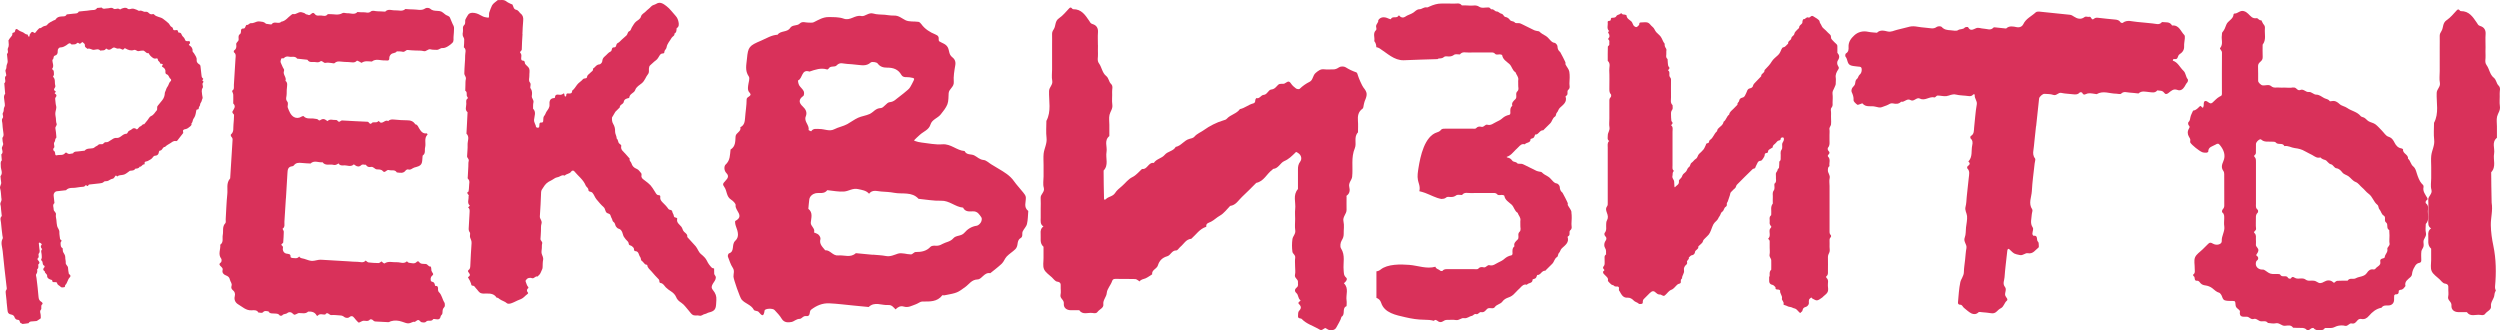 <svg width="560" height="74" viewBox="0 0 560 74" fill="none" xmlns="http://www.w3.org/2000/svg">
<path d="M352.042 47.573C351.948 47.005 351.48 46.506 351.2 45.961C351.141 45.846 351.2 45.672 351.188 45.532C351.188 45.428 350.077 43.237 350.007 43.179C349.586 42.843 349.399 42.448 349.387 41.88C349.387 41.602 349.001 41.138 348.756 41.103C348.335 41.057 348.101 40.837 347.855 40.593C347.493 40.234 347.177 39.781 346.744 39.538C346.253 39.26 345.762 39.016 345.364 38.599C345.248 38.471 344.979 38.494 344.78 38.437C344.581 38.39 344.371 38.355 344.183 38.274C343.318 37.868 342.488 37.416 341.623 37.01C341.295 36.86 341.026 36.674 340.652 36.686C340.371 36.686 339.962 36.72 339.845 36.558C339.553 36.164 339.015 36.361 338.734 35.967C338.489 35.63 338.185 35.375 337.693 35.294C337.612 35.283 337.541 35.225 337.471 35.155C338.009 34.97 338.454 34.668 338.839 34.239C339.225 33.799 339.67 33.416 340.079 32.998C340.488 32.569 340.874 32.129 341.564 32.326C341.891 31.839 342.874 32.083 342.839 31.167C342.839 31.074 343.365 31.016 343.54 30.842C343.716 30.668 343.762 30.366 343.879 30.135C343.891 30.1 344.02 30.135 344.09 30.135C344.721 29.995 344.932 29.137 345.68 29.184C345.727 29.184 345.785 29.091 345.832 29.033C346.3 28.569 346.768 28.094 347.235 27.642C347.692 27.201 347.727 26.471 348.323 26.111C348.615 25.926 348.475 25.485 348.767 25.195C349.036 24.929 349.071 24.465 349.411 24.152C350.136 23.468 351.094 22.876 350.685 21.613C350.685 21.578 350.767 21.485 350.825 21.462C351.41 21.16 350.872 20.465 351.293 20.117C351.796 19.711 351.527 19.166 351.55 18.691C351.597 17.821 351.667 16.928 351.527 16.07C351.434 15.502 350.966 15.004 350.685 14.459C350.627 14.343 350.685 14.169 350.673 14.03C350.673 13.925 349.563 11.734 349.492 11.676C349.071 11.339 348.884 10.945 348.873 10.377C348.873 10.099 348.487 9.635 348.241 9.6C347.82 9.554 347.586 9.334 347.341 9.09C346.978 8.731 346.663 8.279 346.23 8.035C345.739 7.757 345.248 7.513 344.85 7.096C344.733 6.968 344.464 6.992 344.265 6.934C344.066 6.887 343.856 6.852 343.669 6.771C342.804 6.365 341.973 5.913 341.108 5.507C340.781 5.357 340.512 5.171 340.137 5.183C339.857 5.183 339.447 5.218 339.331 5.055C339.038 4.661 338.5 4.858 338.22 4.464C337.974 4.128 337.67 3.873 337.179 3.791C336.887 3.745 336.688 3.142 336.384 3.096C335.928 3.015 335.682 2.586 335.273 2.574C334.805 2.574 334.653 1.994 334.127 2.087C333.916 2.122 333.799 1.681 333.437 1.67C332.724 1.635 331.94 1.925 331.309 1.496C330.619 1.032 329.905 1.322 329.204 1.252C328.619 1.194 328.034 1.217 327.45 1.206C326.959 0.545 326.245 0.846 325.626 0.812C324.667 0.765 323.72 0.8 322.761 0.8C322.02 0.8 321.159 1.024 320.176 1.472C319.989 1.554 319.779 1.693 319.603 1.658C318.984 1.53 318.516 2.052 318.013 2.064C317.3 2.075 317.019 2.551 316.551 2.852C315.99 3.223 315.288 3.351 314.727 3.768C314.423 3.988 313.897 4.012 313.558 3.617C313.429 3.455 313.324 3.409 313.242 3.548C312.868 4.209 311.874 3.49 311.546 4.302C311.546 4.325 311.16 4.232 310.985 4.139C310.026 3.675 309.173 3.815 308.728 4.533C308.833 5.125 308.073 5.473 308.272 6.11C308.331 6.307 308.354 6.632 308.237 6.736C307.442 7.467 308.015 8.394 307.839 9.206C308.19 9.635 308.284 10.099 308.296 10.574C308.529 10.598 308.775 10.679 309.032 10.841C310.728 11.919 312.283 13.543 314.423 13.496C316.961 13.427 319.475 13.276 322.012 13.241C322.106 13.171 322.188 13.102 322.305 13.102C322.737 13.067 323.123 13.09 323.497 12.731C323.696 12.545 324.187 12.65 324.55 12.65C324.994 12.65 325.345 12.557 325.731 12.267C326.011 12.058 326.573 12.209 327.017 12.197C327.567 11.467 328.35 11.803 329.04 11.768C330.139 11.722 331.25 11.757 332.349 11.757C332.794 11.757 333.238 11.734 333.671 11.757C334.08 11.78 334.513 11.618 334.887 12.047C335.203 12.395 335.717 12.116 336.138 12.197C336.267 12.221 336.477 12.302 336.489 12.371C336.641 13.334 337.471 13.774 338.091 14.331C338.699 14.876 338.746 15.78 339.471 16.186C339.646 16.766 340.196 17.206 340.091 17.902C340.032 18.262 340.114 18.633 340.079 18.992C340.032 19.479 340.313 20.047 339.904 20.441C339.436 20.882 339.74 21.404 339.635 21.868C339.611 21.995 339.529 22.134 339.436 22.227C339.015 22.633 338.547 23.015 338.758 23.7C338.231 24.117 338.302 24.708 338.325 25.265C338.325 25.52 338.243 25.705 338.021 25.74C337.46 25.845 336.933 26.134 336.571 26.459C336.138 26.865 335.635 27.097 335.144 27.329C334.536 27.607 333.975 28.163 333.191 27.943C332.642 27.781 332.431 28.569 331.823 28.407C331.426 28.303 330.981 28.314 330.63 28.732C330.502 28.882 330.093 28.824 329.8 28.824C327.812 28.824 325.824 28.824 323.836 28.824C323.486 28.824 323.135 28.79 322.842 29.021C322.644 29.288 322.363 29.509 321.954 29.625C319.077 30.483 318.153 35.062 317.744 37.602C317.604 38.494 317.44 39.434 317.615 40.326C317.732 40.929 318.001 41.474 318.013 42.1C318.013 42.367 317.99 42.611 317.931 42.831C318.364 42.935 318.796 43.051 319.229 43.214C320.469 43.666 321.603 44.35 322.889 44.57C323.275 44.535 323.626 44.535 323.977 44.211C324.176 44.025 324.667 44.13 325.029 44.13C325.474 44.13 325.824 44.037 326.21 43.747C326.491 43.538 327.052 43.689 327.497 43.677C328.046 42.947 328.83 43.283 329.52 43.248C330.619 43.202 331.73 43.237 332.829 43.237C333.273 43.237 333.718 43.214 334.15 43.237C334.56 43.26 334.992 43.097 335.366 43.526C335.682 43.874 336.197 43.596 336.618 43.677C336.746 43.7 336.957 43.782 336.968 43.851C337.12 44.814 337.951 45.254 338.57 45.811C339.179 46.356 339.225 47.26 339.95 47.666C340.126 48.246 340.675 48.686 340.57 49.382C340.512 49.741 340.593 50.112 340.558 50.472C340.512 50.959 340.792 51.527 340.383 51.921C339.915 52.362 340.219 52.883 340.114 53.347C340.091 53.475 340.009 53.614 339.915 53.695C339.494 54.101 339.027 54.484 339.237 55.168C338.711 55.585 338.781 56.176 338.804 56.733C338.804 56.988 338.722 57.174 338.5 57.208C337.939 57.313 337.413 57.603 337.05 57.927C336.618 58.333 336.115 58.565 335.624 58.797C335.016 59.075 334.454 59.632 333.671 59.411C333.121 59.249 332.911 60.038 332.303 59.875C331.905 59.771 331.461 59.782 331.11 60.2C330.981 60.35 330.572 60.293 330.28 60.293C328.292 60.293 326.304 60.293 324.316 60.293C323.883 60.293 323.451 60.246 323.135 60.664C323.076 60.745 322.667 60.71 322.574 60.606C322.269 60.269 321.661 60.293 321.533 59.748C319.568 60.304 317.65 59.492 315.651 59.33C313.756 59.179 310.798 59.121 309.254 60.385C308.962 60.629 308.635 60.745 308.319 60.779C308.319 62.762 308.319 64.745 308.319 66.728C308.787 66.878 309.184 67.226 309.371 67.806C310.108 70.125 312.716 70.577 314.809 71.064C316.247 71.4 317.58 71.609 319.054 71.621C319.802 71.621 320.504 71.667 321.17 71.864C321.252 71.794 321.346 71.737 321.428 71.679C321.533 71.609 321.849 71.737 321.989 71.864C322.363 72.224 322.842 72.212 323.17 72.003C323.486 71.806 323.743 71.644 324.14 71.655C324.807 71.679 325.485 71.574 326.117 71.69C326.83 71.818 327.333 71.157 327.918 71.261C328.654 71.4 329.099 70.844 329.718 70.751C330.011 70.705 330.221 70.218 330.642 70.357C331.157 70.519 331.32 69.823 331.788 69.916C332.408 70.044 332.712 69.615 333.051 69.255C333.53 68.745 334.185 69.255 334.688 68.942C334.747 68.907 334.805 68.85 334.84 68.791C335.249 68.165 336.103 68.154 336.536 67.551C336.875 67.076 337.366 66.809 337.916 66.623C338.465 66.438 338.91 66.136 339.295 65.696C339.681 65.255 340.126 64.873 340.535 64.455C340.944 64.026 341.33 63.586 342.02 63.783C342.348 63.296 343.33 63.539 343.295 62.623C343.295 62.53 343.821 62.472 343.996 62.298C344.172 62.124 344.219 61.823 344.335 61.591C344.347 61.556 344.476 61.591 344.546 61.591C345.177 61.452 345.388 60.594 346.136 60.64C346.183 60.64 346.242 60.548 346.288 60.49C346.756 60.026 347.224 59.55 347.692 59.098C348.148 58.658 348.183 57.927 348.779 57.568C349.071 57.382 348.931 56.942 349.223 56.652C349.492 56.385 349.527 55.921 349.867 55.608C350.592 54.924 351.55 54.333 351.141 53.069C351.141 53.034 351.223 52.941 351.281 52.918C351.866 52.617 351.328 51.921 351.749 51.573C352.252 51.167 351.983 50.623 352.007 50.147C352.053 49.278 352.123 48.385 351.983 47.527L352.042 47.573Z" fill="#D9315A"/>
<path d="M513.695 19.618C514.397 19.455 514.572 20.453 515.274 20.151C515.999 19.85 516.501 20.673 517.086 20.603C517.846 20.511 518.185 21.218 518.91 21.206C519.472 21.206 520.056 21.647 520.594 21.96C521.003 22.192 521.553 22.169 521.845 22.644C521.892 22.713 522.173 22.679 522.337 22.644C523.073 22.505 523.564 22.841 524.091 23.328C524.523 23.734 525.248 23.815 525.751 24.174C526.722 24.87 528.008 25.021 528.803 26.018C528.979 26.227 529.388 26.227 529.645 26.401C529.984 26.621 530.242 26.98 530.592 27.177C531.06 27.444 531.656 27.525 532.077 27.838C532.615 28.233 533.048 28.766 533.527 29.241C534.007 29.717 534.404 30.424 534.977 30.61C535.796 30.876 536.065 31.34 536.416 32.024C536.673 32.534 537.141 33.137 537.901 33.23C538.041 33.253 538.298 33.404 538.287 33.462C538.146 34.424 539.526 34.587 539.386 35.537C539.971 36.001 539.971 36.836 540.614 37.323C541 37.624 541.187 38.239 541.339 38.761C541.608 39.642 541.994 40.604 542.426 41.08C542.649 41.323 542.953 41.509 542.871 41.903C542.649 42.877 543.292 43.584 543.701 44.326C543.9 44.685 543.689 44.755 543.549 44.859C543.292 45.068 543.303 45.451 543.397 45.532C543.865 45.891 543.958 46.344 543.876 46.854C543.701 47.955 544.332 49.184 543.374 50.17C543.374 50.842 543.245 51.538 543.409 52.176C543.607 53.011 542.777 53.486 542.859 54.24C542.894 54.564 542.929 54.924 542.859 55.237C542.765 55.608 542.438 55.932 542.391 56.292C542.309 56.953 542.356 57.625 542.368 58.298C542.368 58.692 542.216 58.843 541.807 58.912C541.526 58.959 541.21 59.225 541.046 59.469C540.754 59.921 540.497 60.42 540.368 60.941C540.275 61.336 540.333 61.718 539.971 62.043C539.386 62.588 538.556 63.04 538.825 64.072C538.521 64.443 538.298 64.907 537.702 64.918C537.562 64.918 537.316 65.081 537.316 65.162C537.351 65.66 537.223 65.962 536.638 65.927C536.521 65.927 536.311 66.101 536.299 66.205C536.252 66.53 536.299 66.878 536.275 67.214C536.24 67.921 535.761 68.408 535.024 68.42C534.44 68.42 533.843 68.35 533.457 68.93C532.276 69.15 531.411 69.858 530.662 70.727C530.195 71.284 529.669 71.597 528.932 71.446C528.569 71.377 528.3 71.504 528.055 71.782C527.727 72.142 527.447 72.606 526.815 72.455C526.196 72.304 525.938 73.174 525.248 72.977C524.781 72.849 524.231 72.884 523.74 72.977C523.284 73.058 522.874 73.359 522.418 73.441C521.927 73.522 521.413 73.452 520.898 73.464C520.828 73.464 520.735 73.51 520.699 73.568C520.431 73.974 520.021 73.962 519.589 73.974C519.062 73.974 518.606 73.962 518.244 73.487C518.185 73.406 517.741 73.499 517.601 73.638C517.332 73.881 516.957 74.136 516.747 73.916C516.349 73.487 515.917 73.441 515.402 73.452C514.818 73.464 514.233 73.429 513.648 73.406C513.18 72.687 512.432 72.942 511.812 72.977C511.04 73.023 510.573 72.212 509.731 72.42C509.193 72.548 508.585 72.374 508.012 72.339C507.509 71.655 506.726 72.153 506.164 71.898C505.72 71.701 505.357 71.284 504.843 71.446C504.165 71.655 503.837 70.936 503.276 70.948C502.422 70.948 501.534 71.122 501.744 69.753C501.779 69.545 501.358 69.243 501.113 69.034C500.832 68.791 500.773 68.524 500.75 68.165C500.703 67.434 500.668 67.446 500.107 67.411C499.534 67.388 498.926 67.446 498.388 67.284C497.792 67.098 497.827 66.356 497.476 65.927C497.371 65.8 497.254 65.614 497.113 65.579C496.447 65.405 496.026 64.918 495.511 64.524C495.09 64.211 494.529 64.002 494.003 63.933C493.558 63.875 493.231 63.759 492.927 63.446C492.705 63.225 492.576 62.855 492.144 62.889C491.348 62.959 491.828 62.054 491.36 61.846C491.29 61.811 491.231 61.533 491.255 61.521C491.804 61.173 491.606 60.628 491.617 60.153C491.641 59.318 491.395 58.379 491.687 57.66C491.98 56.941 492.798 56.443 493.395 55.851C493.816 55.434 494.237 55.028 494.646 54.611C494.997 54.24 495.277 54.332 495.71 54.587C496.54 55.074 497.721 54.727 497.675 53.996C497.593 52.825 498.423 51.851 498.236 50.68C498.142 50.112 498.213 49.509 498.224 48.918C498.224 48.419 498.271 47.932 497.78 47.573C497.686 47.503 497.733 47.074 497.862 46.935C498.096 46.668 498.236 46.436 498.236 46.065C498.213 43.723 498.236 41.369 498.224 39.027C498.224 38.795 498.189 38.517 498.061 38.343C497.511 37.578 497.663 36.94 498.037 36.094C498.598 34.842 498.154 33.601 497.289 32.534C496.95 32.117 496.774 32.082 496.248 32.407C495.605 32.801 494.634 32.882 494.646 33.972C494.646 34.053 494.389 34.204 494.26 34.204C493.933 34.204 493.594 34.204 493.301 34.088C492.611 33.821 490.998 32.511 490.647 31.966C490.565 31.85 490.6 31.642 490.623 31.479C490.67 31.12 490.471 30.888 490.308 30.598C489.98 30.041 489.957 29.392 490.343 28.766C490.6 28.36 490.425 28.279 490.237 28.024C490.132 27.862 490.097 27.479 490.202 27.375C490.541 27.061 490.577 26.702 490.647 26.285C490.74 25.763 491.044 25.288 491.255 24.777C491.98 24.708 492.366 24.151 492.845 23.722C492.869 23.699 493.102 23.838 493.184 23.954C493.325 24.151 493.465 24.198 493.535 24C493.617 23.78 493.652 23.525 493.64 23.293C493.64 22.644 493.956 22.4 494.576 22.841C494.95 23.108 495.219 23.328 495.64 22.945C496.119 22.505 496.575 21.995 497.137 21.67C497.429 21.508 497.71 21.485 497.71 21.067C497.71 17.971 497.686 14.864 497.721 11.768C497.721 11.304 497.148 10.956 497.3 10.783C498.061 9.878 497.534 8.858 497.698 7.919C497.745 7.687 497.686 7.362 497.815 7.223C498.259 6.736 498.481 6.121 498.68 5.565C499.019 4.614 500.271 4.336 500.317 3.211C500.317 3.153 500.434 3.037 500.493 3.037C501.241 3.084 501.721 2.272 502.574 2.481C503.03 2.597 503.299 2.805 503.592 3.084C504.13 3.582 504.527 4.243 505.486 4.069C505.79 4.011 506.036 4.672 506.538 4.533C506.726 4.869 506.854 5.252 507.1 5.53C507.369 5.82 507.357 6.133 507.334 6.446C507.24 7.64 507.684 8.916 506.831 10.006C506.831 10.922 506.796 11.849 506.842 12.765C506.866 13.241 506.667 13.542 506.34 13.82C506.024 14.099 505.778 14.365 505.802 14.864C505.86 15.954 505.802 17.044 505.825 18.134C505.825 18.47 506.457 19.073 506.796 19.119C507.451 19.212 508.211 18.829 508.737 19.293C509.357 19.838 510.011 19.513 510.643 19.618C510.97 19.664 511.321 19.618 511.66 19.618C512.338 19.618 513.04 19.734 513.683 19.583L513.695 19.618ZM535.2 51.538C534.428 51.179 535.048 50.251 534.475 49.834C533.925 49.428 534.568 48.651 533.948 48.291C533.411 47.978 533.375 47.318 533.025 46.935C532.709 46.599 532.861 46.135 532.522 45.868C531.668 45.207 531.469 44.048 530.557 43.398C530.019 43.016 529.622 42.425 529.107 42.007C528.604 41.601 528.312 41.01 527.61 40.743C527.037 40.523 526.616 39.908 526.102 39.514C525.669 39.178 525.073 39.108 524.687 38.633C524.348 38.216 523.997 37.775 523.307 37.682C522.898 37.624 522.594 36.894 522.173 36.813C521.495 36.674 521.319 35.966 520.805 35.827C520.384 35.711 520.056 35.572 519.764 35.259C519.039 35.502 518.501 35.05 517.963 34.737C517.414 34.424 516.829 34.192 516.291 33.868C515.636 33.473 514.864 33.265 514.034 33.172C513.274 33.091 512.549 32.569 511.707 32.731C511.333 31.862 510.269 32.569 509.754 31.896C509.614 31.711 509.146 31.757 508.83 31.734C508.035 31.676 507.205 31.908 506.492 31.247C506.223 30.992 505.346 31.769 505.334 32.244C505.322 32.917 505.334 33.589 505.322 34.25C505.322 34.389 505.24 34.587 505.135 34.668C504.714 34.981 505.053 35.132 505.205 35.398C505.346 35.665 505.334 36.024 505.334 36.349C505.334 39.445 505.334 42.541 505.334 45.636C505.334 46.123 505.217 46.622 505.732 46.993C505.837 47.074 505.848 47.526 505.732 47.631C505.381 47.944 505.311 48.303 505.322 48.732C505.346 49.567 505.252 50.413 505.357 51.237C505.416 51.7 504.644 51.886 504.995 52.199C505.463 52.639 505.299 53.115 505.322 53.579C505.346 53.996 505.346 54.413 505.322 54.831C505.299 55.341 505.942 55.527 505.872 56.13C505.825 56.582 505.521 56.802 505.381 57.15C505.369 57.185 505.486 57.266 505.556 57.324C505.849 57.556 505.93 57.857 505.743 58.182C505.661 58.321 505.451 58.402 505.404 58.541C505.077 59.388 505.509 60.153 506.433 60.362C506.667 60.42 506.959 60.339 507.158 60.443C507.649 60.698 508.07 61.139 508.573 61.289C509.111 61.452 509.731 61.347 510.315 61.382C510.467 61.382 510.713 61.417 510.76 61.51C511.134 62.275 512.116 61.51 512.502 62.205C512.666 62.495 513.11 62.449 513.157 62.367C513.566 61.718 513.87 62.217 514.291 62.344C514.981 62.553 515.8 62.136 516.455 62.623C517.063 63.075 517.741 62.762 518.372 62.889C518.595 62.936 518.828 63.017 519.016 63.156C519.565 63.539 520.01 63.469 520.583 63.121C521.226 62.739 521.986 62.646 522.617 63.214C522.804 63.376 522.828 63.4 522.991 63.225C523.143 63.063 523.389 62.913 523.6 62.901C524.36 62.855 525.108 62.878 525.868 62.866C526.324 62.147 527.166 62.634 527.669 62.344C528.487 61.881 529.61 62.043 530.206 61.104C530.522 60.617 530.967 60.211 531.668 60.362C531.797 60.385 532.019 60.304 532.089 60.199C532.452 59.678 533.364 59.469 533.188 58.657C532.978 57.695 534.147 58.043 534.182 57.602C534.229 56.93 534.919 56.547 534.767 55.793C534.673 55.353 535.398 55.086 535.258 54.495C535.165 54.1 535.246 53.66 535.246 52.744C535.246 52.663 535.211 52.095 535.188 51.515L535.2 51.538Z" fill="#D9315A"/>
<path d="M245.945 10.168C245.945 10.806 245.91 11.444 245.945 12.07C246.003 12.777 245.687 13.542 246.167 14.191C246.81 15.073 246.892 16.313 247.769 17.009C248.4 17.508 248.342 18.296 248.868 18.795C249.406 19.305 249.079 19.989 249.114 20.592C249.172 21.543 249.02 22.505 249.16 23.444C249.301 24.36 248.704 24.975 248.529 25.728C248.365 26.424 248.494 27.201 248.494 27.943V30.482C247.254 31.479 248.073 32.847 247.862 34.03C247.617 35.422 248.389 36.964 247.208 38.204C247.231 40.315 247.231 42.413 247.301 44.523C247.301 44.813 247.547 44.779 247.746 44.581C248.319 44.002 249.266 44.025 249.769 43.248C250.154 42.633 250.762 42.147 251.335 41.671C252.119 40.999 252.68 40.141 253.686 39.654C254.493 39.259 255.113 38.471 255.814 37.845C257.03 38.042 257.229 36.279 258.457 36.5C259.03 35.572 260.246 35.48 260.889 34.691C261.567 33.868 262.819 33.891 263.357 32.905C264.596 32.673 265.239 31.41 266.444 31.108C266.818 31.015 267.297 30.911 267.52 30.645C268.139 29.902 269.028 29.624 269.753 29.079C270.841 28.279 272.571 27.386 273.998 26.98C274.278 26.899 274.618 26.818 274.793 26.61C275.623 25.67 277.003 25.496 277.74 24.441C278.827 24.221 279.658 23.433 280.722 23.166C281.049 23.085 281.189 22.841 281.178 22.47C281.178 22.296 281.388 21.96 281.423 21.972C282.183 22.192 282.417 21.299 283.06 21.253C283.879 21.195 284.089 20.116 284.779 20.047C285.551 19.966 285.855 19.432 286.276 19.026C286.732 18.574 287.317 18.911 287.75 18.702C288.264 18.458 288.638 17.879 289.176 18.702C289.457 19.142 289.878 19.502 290.299 19.815C290.498 19.966 291 20.024 291.129 19.896C291.796 19.247 292.521 18.737 293.363 18.319C294.123 17.948 294.041 16.893 294.707 16.337C295.292 15.85 295.795 15.421 296.625 15.525C297.257 15.606 297.9 15.525 298.543 15.548C299.092 15.571 299.49 15.386 299.958 15.073C300.297 14.841 301.057 14.829 301.408 15.061C302.18 15.548 302.963 15.919 303.817 16.209C304.004 16.279 304.121 16.673 304.191 16.951C304.331 17.461 305.115 19.247 305.419 19.618C306.296 20.708 306.331 21.195 305.699 22.644C305.582 22.911 305.559 23.224 305.477 23.502C305.407 23.792 305.407 24.198 305.22 24.337C304.214 25.044 304.097 26.007 304.179 27.108C304.249 27.954 304.191 28.801 304.191 29.647C303.185 30.691 303.934 32.105 303.489 33.172C302.589 35.306 303.115 37.462 302.881 39.596C302.799 40.361 302.004 40.941 302.238 41.88C302.413 42.575 302.378 43.352 301.63 43.839C301.583 43.874 301.63 44.036 301.63 44.152C301.63 45.103 301.607 46.054 301.63 47.005C301.653 47.932 300.695 48.547 300.94 49.602C301.151 50.506 300.963 51.492 300.987 52.443C300.987 52.976 300.835 53.382 300.542 53.857C300.25 54.321 300.122 55.225 300.39 55.643C301.396 57.208 300.823 58.878 300.975 60.489C301.034 61.104 300.952 61.684 301.536 62.182C301.852 62.449 301.63 62.947 301.256 63.237C301.174 63.307 301.104 63.388 301.034 63.458C302.215 64.582 301.431 66.02 301.63 67.307C301.7 67.725 301.63 68.153 301.63 68.571C300.507 69.023 301.455 70.438 300.496 70.959C300.285 71.829 299.736 72.548 299.35 73.336C299.116 73.812 298.636 74.009 298.028 73.986C297.549 73.962 297.292 73.673 296.941 73.499C296.742 73.406 296.333 73.881 295.994 73.928C295.748 73.962 295.444 73.742 295.187 73.591C293.971 72.919 292.591 72.513 291.585 71.446C291.386 71.238 290.72 71.446 290.755 70.82C290.778 70.426 290.743 69.893 290.965 69.661C291.538 69.07 291.527 68.652 290.942 68.084C290.521 67.678 291.527 67.423 291.281 67.237C290.72 66.82 290.883 66.09 290.404 65.661C289.89 65.208 290.018 64.745 290.498 64.362C290.919 64.026 290.696 63.585 290.743 63.191C290.825 62.53 289.901 62.31 290.077 61.544C290.217 60.941 290.1 60.281 290.1 59.643C290.1 59.005 290.03 58.367 290.123 57.741C290.217 57.104 289.562 56.849 289.504 56.408C289.375 55.469 289.375 54.495 289.504 53.567C289.586 52.906 290.264 52.419 290.135 51.596C290.006 50.773 290.112 49.903 290.112 49.057C290.112 48.315 290.042 47.573 290.123 46.842C290.299 45.335 289.539 43.7 290.743 42.344C290.743 40.859 290.743 39.387 290.743 37.903C290.743 37.277 290.825 36.767 291.258 36.187C291.655 35.642 291.55 34.772 290.79 34.285C290.638 34.193 290.498 34.088 290.334 34.03C290.287 34.019 290.194 34.169 290.112 34.239C289.375 34.946 288.697 35.653 287.679 36.082C286.779 36.465 286.393 37.729 285.212 37.833C285.13 37.833 285.072 37.984 284.978 38.042C283.727 38.946 283.119 40.627 281.4 40.964C280.348 42.007 279.318 43.086 278.219 44.094C277.401 44.848 276.839 45.973 275.553 46.123C274.805 46.877 274.15 47.816 273.261 48.303C272.524 48.709 271.963 49.312 271.273 49.66C270.712 49.95 270.104 49.973 270.209 50.796C268.724 51.248 267.929 52.547 266.853 53.486C265.66 53.579 265.192 54.646 264.409 55.283C264.082 55.55 263.789 56.106 263.485 56.095C262.456 56.072 262.246 57.185 261.451 57.405C260.363 57.707 259.685 58.391 259.369 59.446C259.135 60.246 257.942 60.431 258.083 61.452C257.592 61.753 257.112 62.124 256.586 62.356C256.13 62.553 255.58 62.553 255.276 63.04C254.949 62.855 254.621 62.518 254.294 62.507C252.809 62.449 251.312 62.495 249.815 62.472C249.441 62.472 249.231 62.611 249.125 62.936C248.821 63.875 247.991 64.698 247.921 65.591C247.851 66.553 247.021 67.168 247.149 68.188C247.254 68.988 246.272 69.278 245.851 69.858C245.535 70.287 245.068 70.148 244.682 70.101C243.688 69.974 242.53 70.6 241.747 69.487C241.104 69.487 240.472 69.487 239.829 69.487C238.94 69.475 238.203 68.965 238.297 67.991C238.379 67.121 237.362 66.867 237.56 66.02C237.701 65.417 237.56 64.756 237.595 64.118C237.63 63.527 237.537 63.191 236.8 63.087C236.368 63.029 235.993 62.484 235.619 62.124C234.999 61.544 234.181 61.023 233.865 60.304C233.549 59.585 233.76 58.657 233.748 57.811C233.748 56.965 233.748 56.118 233.748 55.272C232.813 54.46 233.199 53.359 233.105 52.361C233.047 51.7 233.152 51.132 233.736 50.727C232.953 50.251 233.117 49.474 233.117 48.767C233.117 48.129 233.117 47.503 233.117 46.865C233.117 46.019 233.164 45.173 233.105 44.326C233.047 43.48 234.099 43.039 233.807 42.042C233.573 41.265 233.76 40.361 233.76 39.514V36.975C233.76 36.129 233.69 35.271 233.772 34.436C233.9 33.242 234.578 32.175 234.426 30.888C234.274 29.636 234.391 28.349 234.391 27.085C235.537 24.928 234.918 22.609 234.988 20.372C235.023 19.502 235.876 19.026 235.701 18.087C235.537 17.276 235.666 16.406 235.666 15.56V10.168C235.666 9.322 235.689 8.475 235.666 7.629C235.654 7.188 235.818 6.887 236.064 6.516C236.531 5.774 236.262 4.742 237.198 4.104C238.063 3.513 238.753 2.666 239.478 1.889C239.969 1.356 240.121 2.063 240.39 2.063C242.261 2.029 243.103 3.397 243.968 4.649C244.202 4.985 244.249 5.252 244.729 5.391C245.606 5.646 246.027 6.295 245.945 7.269C245.875 8.22 245.933 9.171 245.933 10.122L245.945 10.168Z" fill="#D9315A"/>
<path d="M559.078 65.069C558.938 64.826 558.856 64.512 558.891 64.141C559.172 61.15 559.136 58.043 558.517 55.086C558.201 53.59 557.967 51.99 557.944 50.448C557.92 48.697 558.423 47.202 558.131 45.416C558.107 45.254 558.107 45.103 558.119 44.964C558.119 44.941 558.119 44.929 558.119 44.906C558.061 42.795 558.049 40.697 558.026 38.587C559.207 37.334 558.423 35.792 558.68 34.413C558.891 33.23 558.072 31.862 559.312 30.864V28.325C559.312 27.583 559.183 26.818 559.347 26.111C559.534 25.345 560.119 24.742 559.978 23.826C559.838 22.899 559.978 21.925 559.932 20.974C559.897 20.371 560.224 19.699 559.686 19.177C559.16 18.678 559.207 17.878 558.587 17.391C557.71 16.696 557.628 15.455 556.985 14.574C556.505 13.913 556.821 13.159 556.763 12.452C556.716 11.826 556.763 11.188 556.763 10.55C556.763 9.6 556.704 8.637 556.774 7.698C556.856 6.724 556.435 6.075 555.558 5.82C555.079 5.681 555.032 5.414 554.798 5.078C553.933 3.826 553.102 2.457 551.22 2.492C550.951 2.492 550.799 1.785 550.308 2.318C549.594 3.095 548.893 3.953 548.027 4.533C547.092 5.171 547.361 6.202 546.893 6.945C546.659 7.316 546.484 7.617 546.496 8.058C546.519 8.904 546.496 9.75 546.496 10.597V15.988C546.496 16.835 546.367 17.704 546.531 18.516C546.718 19.455 545.852 19.931 545.817 20.8C545.735 23.05 546.367 25.369 545.221 27.514C545.221 28.777 545.104 30.064 545.256 31.317C545.408 32.604 544.73 33.67 544.601 34.865C544.508 35.7 544.59 36.557 544.59 37.404V39.943C544.59 40.79 544.402 41.694 544.636 42.471C544.929 43.48 543.876 43.909 543.935 44.755C543.993 45.601 543.946 46.448 543.946 47.294C543.946 47.932 543.946 48.558 543.946 49.196C543.946 49.915 543.783 50.691 544.566 51.155C543.981 51.561 543.876 52.129 543.935 52.79C544.028 53.787 543.642 54.889 544.578 55.7C544.578 56.547 544.578 57.393 544.578 58.24C544.578 59.075 544.379 60.014 544.695 60.733C545.01 61.451 545.829 61.962 546.449 62.553C546.823 62.912 547.197 63.457 547.63 63.515C548.367 63.62 548.46 63.956 548.425 64.547C548.39 65.185 548.53 65.846 548.39 66.449C548.191 67.295 549.197 67.55 549.127 68.42C549.045 69.394 549.77 69.904 550.658 69.916C551.302 69.916 551.933 69.916 552.576 69.916C553.36 71.029 554.517 70.414 555.511 70.53C555.897 70.576 556.365 70.716 556.681 70.287C557.102 69.707 558.084 69.417 557.979 68.617C557.85 67.608 558.68 66.982 558.751 66.02C558.774 65.695 558.903 65.382 559.066 65.057L559.078 65.069Z" fill="#D9315A"/>
<path d="M456.069 28.279L455.706 31.676C455.636 32.337 455.589 32.998 455.484 33.659C455.379 34.32 455.39 34.899 455.846 35.491C456.01 35.711 455.8 36.221 455.765 36.592C455.542 38.668 455.238 40.732 455.133 42.819C455.063 44.164 454.303 45.543 455.215 46.9C455.379 47.144 455.145 47.63 455.121 48.013C455.075 48.999 454.665 49.984 455.344 50.981C455.554 51.283 455.262 51.897 455.25 52.373C455.25 52.523 455.437 52.813 455.496 52.813C456.642 52.651 456.057 53.799 456.525 54.158C456.688 54.286 456.665 54.657 456.688 54.912C456.7 55.097 456.724 55.387 456.618 55.457C455.905 55.99 455.414 56.941 454.256 56.721C453.625 56.593 453.192 57.3 452.432 57.127C451.274 56.871 451.251 56.976 450.105 55.851C450.058 55.805 449.965 55.724 449.918 55.735C449.836 55.758 449.719 55.828 449.696 55.909C449.637 56.083 449.614 56.269 449.602 56.454C449.403 58.344 449.146 60.222 449.017 62.112C448.971 62.82 448.526 63.538 449.111 64.281C449.567 64.849 449.006 65.567 449.169 66.171C449.275 66.576 449.929 67.028 449.52 67.365C448.936 67.852 448.889 68.698 448.164 69.058C447.825 69.22 447.544 69.498 447.275 69.765C446.913 70.113 446.527 70.252 446 70.159C445.346 70.043 444.667 69.997 444.001 69.939C443.72 69.916 443.323 69.811 443.194 69.939C442.714 70.449 442.106 70.437 441.627 70.217C440.995 69.916 440.481 69.382 439.908 68.942C439.627 68.721 439.557 68.246 439.078 68.257C438.715 68.257 438.552 68.037 438.587 67.736C438.727 66.228 438.797 64.698 439.113 63.214C439.277 62.46 439.896 61.834 439.908 60.953C439.92 60.014 440.095 59.063 440.189 58.124C440.282 57.277 440.317 56.419 440.481 55.584C440.645 54.738 439.733 54.135 440.107 53.196C440.376 52.512 440.306 51.7 440.387 50.947C440.481 50.1 440.691 49.242 440.621 48.407C440.563 47.712 440.06 47.109 440.282 46.309C440.481 45.59 440.469 44.801 440.551 44.048L440.762 42.065C440.843 41.311 440.925 40.558 441.007 39.804C441.077 39.085 441.311 38.331 440.668 37.705C440.598 37.636 440.668 37.265 440.773 37.195C441.229 36.882 441.416 36.592 440.902 36.186C441.919 35.143 441.51 33.763 441.779 32.546C441.908 31.978 441.908 31.444 441.405 31.004C441.323 30.934 441.358 30.528 441.44 30.482C442.27 30.03 442.13 29.218 442.212 28.499C442.41 26.806 442.492 25.09 442.796 23.409C442.948 22.586 442.258 22.076 442.34 21.322C442.364 21.078 442.118 21.032 441.966 21.206C441.697 21.519 441.358 21.577 440.949 21.519C440.002 21.38 439.019 21.403 438.107 21.183C437.3 20.986 436.692 21.438 435.991 21.531C435.347 21.612 434.669 21.392 434.003 21.403C433.769 21.403 433.5 21.867 433.324 21.821C432.202 21.531 431.208 22.667 430.074 22.087C429.29 21.681 428.741 22.876 427.969 22.424C427.138 21.936 426.612 22.98 425.852 22.783C425.338 23.328 424.695 23.316 424.028 23.166C423.619 23.073 423.338 23.235 422.987 23.432C422.531 23.687 421.993 23.792 421.502 24.012C421.128 24.174 420.555 24.012 420.099 23.896C419.14 23.618 417.959 24.151 417.187 23.154C417.152 23.119 416.918 23.235 416.778 23.282C416.521 23.351 416.158 23.548 416.03 23.455C415.679 23.177 415.176 22.76 415.199 22.435C415.246 21.751 415.047 21.206 414.778 20.615C414.673 20.394 414.743 20.023 414.86 19.78C415.012 19.467 415.363 19.247 415.492 18.922C415.655 18.505 415.503 18.017 415.971 17.67C416.228 17.484 416.263 17.009 416.509 16.788C416.813 16.51 416.965 16.255 417.012 15.849C417.059 15.304 416.988 15.014 416.626 14.957C416.439 14.933 416.24 14.922 416.053 14.899C415.503 14.806 414.884 14.829 414.416 14.574C413.726 14.203 413.901 13.252 413.398 12.695C413.281 12.568 413.352 12.046 413.48 11.977C414.112 11.617 414.1 11.026 414.077 10.492C414.018 9.368 414.673 8.545 415.375 7.907C416.17 7.176 417.269 6.863 418.438 7.118C419.093 7.258 419.771 7.269 420.438 7.339C421.151 6.62 422.04 6.863 422.824 7.049C423.63 7.234 424.238 6.84 424.94 6.678C428.039 5.971 427.887 5.704 429.723 6.017C430.658 6.179 431.629 6.202 432.576 6.342C433.079 6.411 433.453 6.295 433.874 6.005C434.131 5.843 434.774 5.843 434.938 6.029C435.499 6.678 436.213 6.736 436.961 6.782C437.511 6.817 438.224 7.014 438.587 6.759C439.078 6.423 439.709 6.655 440.107 6.179C440.235 6.029 440.797 6.005 440.844 6.086C441.393 7.095 441.989 6.562 442.703 6.295C443.182 6.11 443.825 6.411 444.398 6.423C445.112 6.446 445.895 6.91 446.538 6.179C446.585 6.121 446.714 6.11 446.796 6.121C447.649 6.202 448.503 6.295 449.368 6.388C450.081 5.704 450.959 5.924 451.754 6.086C452.455 6.226 453.005 5.878 453.204 5.449C453.788 4.162 455.063 3.652 455.999 2.77C456.162 2.62 456.513 2.573 456.759 2.596C459.039 2.817 461.319 3.072 463.611 3.304C463.997 3.339 464.266 3.512 464.593 3.733C465.295 4.197 466.125 4.44 466.897 3.849C467.271 3.559 467.645 3.872 467.985 3.768C468.499 3.605 468.452 4.718 469.037 4.208C469.376 3.918 469.715 3.953 470.089 3.999C471.329 4.139 472.557 4.278 473.796 4.382C474.299 4.428 474.697 4.533 474.989 4.985C475.059 5.101 475.398 5.194 475.48 5.124C476.521 4.324 477.655 4.857 478.743 4.915C479.889 4.985 481.023 5.17 482.169 5.252C482.882 5.298 483.677 5.704 484.286 4.939C485.092 5.055 486.028 4.776 486.542 5.715C488.133 5.553 488.46 7.026 489.29 7.849C489.442 8 489.407 8.359 489.396 8.626C489.361 9.194 489.209 9.762 489.244 10.319C489.29 11.188 488.893 11.722 488.203 12.174C488.004 12.301 487.887 12.603 487.805 12.846C487.63 13.356 487.256 13.229 486.893 13.217C486.823 13.217 486.753 13.449 486.694 13.577C487.852 13.948 488.285 15.084 489.08 15.838C489.653 16.371 489.571 17.194 490.062 17.762C490.167 17.89 490.086 18.331 489.934 18.481C489.665 18.759 489.548 19.084 489.361 19.374C489.033 19.907 488.507 20.441 487.723 20.139C486.835 19.803 486.309 20.394 485.712 20.847C485.35 21.125 485.046 21.171 484.765 20.777C484.344 20.186 483.759 20.36 483.233 20.244C482.73 20.893 482.064 20.684 481.409 20.626C480.59 20.557 479.737 20.255 479.012 20.939C478.345 20.87 477.679 20.777 477.012 20.742C476.381 20.707 475.737 20.383 475.129 20.986C474.942 21.171 474.416 20.986 474.042 20.986C472.58 20.986 471.095 20.232 469.657 21.09C468.99 21.02 468.3 20.812 467.669 20.928C467.178 21.02 466.768 21.542 466.406 20.765C466.359 20.673 465.95 20.626 465.868 20.707C465.424 21.206 464.909 21.194 464.313 21.113C463.459 20.997 462.582 21.009 461.752 20.812C461.027 20.638 460.688 21.531 459.916 21.252C459.308 21.032 458.594 21.067 457.928 21.02C457.577 20.997 456.794 21.681 456.759 22.064C456.536 24.14 456.314 26.215 456.092 28.29L456.069 28.279Z" fill="#D9315A"/>
<path d="M198.164 3.304C198.866 3.373 199.568 3.512 200.269 3.489C201.31 3.454 201.988 4.104 202.818 4.521C203.649 4.927 204.76 4.753 205.73 4.892C205.952 4.927 206.198 5.159 206.35 5.368C207.145 6.492 208.303 7.223 209.519 7.71C210.221 7.988 210.314 8.313 210.267 8.892C210.267 9.008 210.302 9.194 210.384 9.252C211.051 9.681 211.893 9.82 212.314 10.632C212.676 11.327 212.524 12.22 213.284 12.788C213.846 13.206 214.126 13.797 213.986 14.597C213.775 15.838 213.542 17.113 213.647 18.354C213.74 19.502 212.571 19.896 212.501 20.858C212.442 21.693 212.501 22.586 212.22 23.351C211.904 24.174 211.285 24.905 210.723 25.624C210.057 26.482 208.771 26.737 208.42 27.919C208.069 29.09 206.864 29.45 206.069 30.18C204.725 31.409 204.643 31.456 204.888 31.56C205.391 31.746 205.929 31.873 206.455 31.931C207.999 32.105 209.566 32.453 211.086 32.325C213.015 32.175 214.302 33.717 216.067 33.833C216.512 34.783 217.517 34.459 218.207 34.795C218.909 35.143 219.412 35.757 220.324 35.839C220.909 35.885 221.446 36.453 222.008 36.789C222.569 37.126 223.13 37.462 223.68 37.798C224.943 38.552 226.206 39.282 227.095 40.535C227.738 41.45 228.533 42.262 229.223 43.143C229.468 43.456 229.761 43.816 229.784 44.175C229.866 45.23 229.199 46.39 230.334 47.259C230.252 48.233 230.264 49.23 230.041 50.17C229.901 50.773 229.351 51.26 229.082 51.851C228.86 52.326 229.223 52.999 228.603 53.347C228.042 53.671 227.995 54.193 227.913 54.75C227.866 55.121 227.703 55.55 227.445 55.805C226.849 56.396 226.101 56.837 225.516 57.44C225.072 57.903 224.873 58.599 224.417 59.04C223.61 59.816 222.698 60.477 221.821 61.196C220.476 60.918 219.973 62.541 219.003 62.588C217.634 62.634 217.096 63.654 216.243 64.269C214.489 65.533 214.536 65.602 211.495 66.159C211.367 66.182 211.133 66.078 211.086 66.136C209.917 67.666 208.268 67.539 206.584 67.539C206.163 67.539 205.672 67.968 205.157 68.153C204.257 68.466 203.462 68.976 202.456 68.675C201.684 68.443 201.111 68.779 200.608 69.301C200.129 68.849 199.778 68.257 198.948 68.327C197.486 68.431 195.919 67.481 194.586 68.768C193.463 68.663 192.341 68.559 191.218 68.443C189.394 68.269 187.57 68.026 185.746 67.945C184.237 67.875 182.892 68.443 181.688 69.371C181.162 69.765 181.688 70.948 180.577 70.797C179.899 70.704 179.583 71.423 179.15 71.423C178.367 71.423 177.899 72.003 177.315 72.119C176.59 72.258 175.654 72.327 175.093 71.388C174.672 70.669 174.064 70.055 173.491 69.44C173.105 69.011 171.339 69.081 171.269 69.568C171.047 71.121 170.637 70.692 169.924 69.858C169.702 69.603 169 69.672 168.872 69.417C168.264 68.234 166.884 68.026 166.112 67.086C165.749 66.657 164.311 62.565 164.299 61.962C164.276 61.301 164.603 60.675 164.136 59.979C163.633 59.237 163.387 58.321 163.048 57.486C163.001 57.37 163.048 57.208 163.083 57.069C163.13 56.953 163.2 56.79 163.305 56.755C164.662 56.292 163.785 54.784 164.697 53.938C165.609 53.08 165.364 52.013 164.814 50.587C164.685 50.239 164.592 49.555 164.72 49.486C166.849 48.361 164.58 47.144 164.779 45.972C164.837 45.613 164.206 44.998 163.75 44.709C162.674 44.036 162.885 42.772 162.253 41.891C161.844 41.311 161.867 41.161 162.487 40.511C163.048 39.932 163.341 39.421 162.721 38.784C162.113 38.169 162.195 37.184 162.522 36.882C163.598 35.908 163.493 34.691 163.645 33.496C164.779 32.812 164.697 31.653 164.767 30.575C164.814 29.693 166.124 29.508 165.831 28.499C166.72 28.07 166.837 27.282 166.895 26.424C166.989 25.032 167.246 23.641 167.246 22.25C167.246 21.566 168.685 21.577 167.878 20.719C167.422 20.232 167.539 19.722 167.585 19.177C167.656 18.481 168.03 17.565 167.726 17.125C166.814 15.815 167.199 14.504 167.316 13.171C167.562 10.492 167.819 10.237 170.497 9.101C171.702 8.591 172.812 7.849 174.181 7.779C174.859 6.805 176.332 7.292 176.987 6.272C177.49 5.484 178.542 5.866 179.127 5.286C179.735 4.684 180.437 5.089 181.103 5.066C181.501 5.043 181.969 5.147 182.296 4.973C183.36 4.44 184.401 3.802 185.617 3.826C186.74 3.837 187.944 3.802 188.973 4.173C190.47 4.73 191.499 3.281 192.949 3.594C193.768 3.768 194.551 2.712 195.627 3.037C196.422 3.281 197.299 3.234 198.141 3.304H198.164ZM195.51 57.045C196.492 57.138 197.486 57.161 198.445 57.347C199.462 57.532 200.246 57.103 201.146 56.813C202.012 56.547 203.076 56.976 204.058 56.987C204.409 56.987 204.748 56.454 205.099 56.454C206.373 56.454 207.508 56.28 208.431 55.283C208.642 55.051 209.18 55.005 209.554 55.039C210.127 55.086 210.571 54.958 211.086 54.657C211.881 54.205 212.875 54.17 213.542 53.382C214.161 52.651 215.331 52.964 216.021 52.141C216.711 51.329 217.623 50.726 218.78 50.564C219.131 50.518 219.529 50.123 219.728 49.787C219.903 49.497 219.996 48.929 219.833 48.697C219.377 48.048 218.979 47.294 217.915 47.341C217.132 47.375 216.184 47.48 215.728 46.506C213.974 46.367 212.676 44.894 210.794 44.964C209.121 45.022 207.437 44.685 205.754 44.535C204.245 42.877 202.14 43.538 200.304 43.19C199.345 43.004 198.351 42.969 197.369 42.9C196.434 42.83 195.416 42.413 194.668 43.398C194.013 42.645 193.124 42.564 192.201 42.355C191.008 42.088 190.119 42.819 189.09 42.9C187.851 43.004 186.576 42.714 185.313 42.598C184.6 43.549 183.559 43.097 182.67 43.294C182.144 43.41 181.384 43.885 181.279 44.685C181.185 45.381 181.138 46.077 181.068 46.773C182.144 47.63 181.711 48.778 181.618 49.834C181.536 50.68 182.67 51.132 182.343 52.071C182.331 52.106 183.08 52.303 183.337 52.558C183.582 52.79 183.851 53.254 183.781 53.532C183.454 54.692 184.261 55.318 184.845 56.06C186.003 55.979 186.517 57.347 187.78 57.219C189.102 57.092 190.517 57.811 191.709 56.709L195.487 57.069L195.51 57.045ZM181.7 29.415C182.202 28.662 182.916 28.905 183.606 28.893C184.705 28.893 185.816 29.508 186.88 28.951C187.815 28.464 188.88 28.302 189.792 27.803C190.61 27.351 191.37 26.76 192.212 26.377C193.031 26.006 193.978 25.913 194.808 25.531C195.65 25.148 196.106 24.244 197.287 24.209C197.966 24.198 198.585 22.945 199.287 22.887C200.281 22.806 200.737 22.157 201.392 21.705C202.082 21.218 202.702 20.649 203.356 20.116C203.789 19.768 204 19.328 204.257 18.841C204.958 17.461 205.052 17.542 203.789 17.322C203.134 17.206 202.316 17.496 201.895 16.754C201.193 15.536 200.105 15.142 198.761 15.154C197.919 15.154 197.17 15.003 196.586 14.214C196.352 13.901 195.299 13.762 195.03 14.006C194.036 14.899 192.972 14.585 191.885 14.504C191.183 14.446 190.482 14.33 189.78 14.319C188.985 14.307 188.143 13.832 187.418 14.643C186.973 15.142 186.026 14.632 185.605 15.374C185.547 15.467 185.36 15.583 185.266 15.559C183.875 15.13 182.6 15.606 181.325 16.035C179.501 15.409 179.829 17.588 178.776 18.006C178.706 18.029 178.823 18.771 179.01 19.096C179.291 19.571 179.794 19.931 180.027 20.418C180.168 20.707 180.144 21.357 179.934 21.496C178.846 22.273 178.917 23.026 179.817 23.85C180.484 24.464 180.858 25.183 180.495 26.064C180.016 27.235 181.361 28.012 181.127 29.137C181.127 29.183 181.477 29.311 181.676 29.404L181.7 29.415Z" fill="#D9315A"/>
<path d="M117.045 7.652C116.987 8.788 116.881 9.924 116.881 11.061C116.881 11.432 116.32 11.582 116.542 11.814C116.893 12.185 116.776 12.556 116.753 12.928C116.729 13.287 116.729 13.588 117.22 13.588C117.326 13.588 117.466 13.704 117.513 13.809C117.595 13.971 117.548 14.214 117.653 14.342C117.934 14.713 118.425 15.003 118.553 15.409C118.706 15.884 118.553 16.452 118.577 16.974C118.6 17.484 118.32 18.029 118.717 18.493C119.068 18.922 118.624 19.49 118.858 19.815C119.255 20.371 119.208 20.928 119.126 21.496C119.056 22.041 119.629 22.377 119.489 22.957C119.372 23.398 119.431 23.884 119.407 24.348C120.167 25.102 119.699 26.006 119.629 26.806C119.571 27.467 120.027 27.873 120.062 28.441C120.062 28.499 120.272 28.569 120.389 28.604C120.635 28.673 120.764 28.522 120.799 28.314C120.834 28.117 120.799 27.908 120.845 27.711C120.892 27.502 121.056 27.409 121.29 27.444C121.524 27.479 121.652 27.34 121.676 27.119C121.734 26.737 121.652 26.227 121.874 25.995C122.167 25.693 122.214 25.311 122.424 24.998C122.716 24.557 123.137 24.105 123.091 23.467C123.032 22.702 123.149 21.995 124.178 21.96C124.225 21.96 124.318 21.879 124.318 21.832C124.33 21.16 124.763 21.148 125.266 21.218C125.605 21.264 125.885 21.218 126.178 20.974C126.388 20.8 126.423 21.09 126.447 21.276C126.447 21.392 126.505 21.6 126.564 21.612C126.809 21.658 126.844 21.473 126.844 21.276C126.844 21.032 126.985 20.905 127.207 20.928C127.675 20.963 128.177 21.044 128.154 20.325C128.622 19.965 128.914 19.479 129.253 19.003C129.592 18.528 130.189 18.226 130.563 17.762C130.832 17.415 131.452 17.728 131.498 17.229C131.557 16.754 131.966 16.615 132.212 16.325C132.457 16.035 132.937 15.896 132.831 15.386C133.323 15.096 133.556 14.458 134.281 14.423C134.515 14.423 134.89 13.994 134.901 13.751C134.936 13.229 135.135 12.893 135.521 12.591C135.942 12.255 136.269 11.756 136.749 11.559C137.228 11.351 136.842 10.574 137.567 10.608C138.164 10.643 137.895 9.855 138.374 9.646C138.725 9.495 138.982 9.136 139.286 8.869C139.637 8.556 140 8.255 140.339 7.93C140.619 7.663 140.549 7.165 140.959 6.991C141.38 6.817 141.356 6.353 141.578 6.052C141.871 5.646 142.058 5.171 142.49 4.823C142.888 4.498 143.426 4.278 143.578 3.71C143.73 3.13 144.291 2.956 144.642 2.573C145.005 2.179 145.484 1.889 145.823 1.483C146.151 1.101 146.63 1.101 147.004 0.857C147.905 0.278 148.676 0.915 149.284 1.368C150.08 1.959 150.653 2.828 151.343 3.559C151.705 3.942 151.892 4.44 151.986 4.904C152.079 5.368 152.161 5.994 151.565 6.318C151.53 6.771 151.576 7.258 151.074 7.524C151.167 8.034 150.641 8.139 150.454 8.463C150.056 9.171 149.437 9.785 149.32 10.585C149.261 11.026 148.84 11.211 148.828 11.594C148.828 12.127 148.361 11.907 148.127 12.046C148.01 12.116 147.905 12.209 147.823 12.313C147.519 12.719 147.367 13.217 146.899 13.53C146.455 13.832 146.104 14.249 145.683 14.585C145.449 14.771 145.402 14.991 145.367 15.27C145.309 15.71 145.484 16.197 145.157 16.603C144.642 17.229 144.455 18.064 143.777 18.632C143.239 19.084 142.537 19.421 142.28 20.174C142.046 20.87 141.04 20.974 140.97 21.821C140.97 21.867 140.9 21.948 140.853 21.96C140.327 22.064 139.813 22.215 139.719 22.829C139.626 23.398 138.784 23.398 138.83 24.058C138.503 24.383 138.175 24.708 137.848 25.032L137.088 26.319C137.065 26.83 137.065 27.293 137.38 27.803C137.649 28.244 137.813 28.812 137.778 29.438C137.755 29.949 138.14 30.482 138.152 31.062C138.55 31.34 138.351 31.943 138.807 32.221C138.971 32.314 139.193 32.546 139.169 32.662C138.936 33.578 139.696 33.949 140.128 34.494C140.421 34.853 140.748 35.201 141.064 35.549C140.865 36.001 141.356 36.221 141.45 36.592C141.59 37.149 142.011 37.601 142.607 37.821C143.075 37.995 143.286 38.436 143.601 38.761C143.707 38.877 143.742 39.132 143.695 39.306C143.59 39.816 143.964 40.071 144.256 40.291C145.776 41.439 145.765 41.439 146.805 43.109C146.957 43.364 147.133 43.723 147.542 43.712C147.799 43.712 147.94 43.862 147.905 44.059C147.811 44.569 148.022 44.929 148.372 45.288C148.852 45.764 149.343 46.239 149.705 46.784C149.939 47.144 150.524 46.877 150.594 47.422C150.629 47.723 150.898 47.99 150.922 48.28C150.957 48.628 151.109 48.709 151.413 48.744C151.518 48.755 151.717 48.906 151.705 48.952C151.448 49.857 152.196 50.251 152.629 50.796C152.91 51.144 152.898 51.631 153.272 51.955C153.599 52.245 154.056 52.523 153.939 53.08C154.254 53.428 154.57 53.776 154.886 54.124C155.201 54.471 155.529 54.808 155.833 55.167C156.289 55.712 156.441 56.431 157.026 56.918C157.54 57.347 158.09 57.834 158.347 58.414C158.628 59.028 159.002 59.515 159.458 59.979C159.575 60.095 159.949 60.083 159.961 60.164C160.008 60.547 159.937 60.953 159.984 61.347C160.031 61.649 160.382 61.811 160.347 62.205C160.3 62.762 159.937 63.121 159.692 63.538C159.4 64.049 159.271 64.431 159.668 64.93C160.335 65.765 160.51 66.333 160.464 67.203C160.452 67.539 160.429 67.875 160.405 68.2C160.335 69.324 159.949 69.73 158.78 69.997C158.476 70.066 158.207 70.298 157.914 70.333C157.47 70.379 157.178 70.855 156.64 70.704C156.195 70.576 155.646 70.762 155.248 70.576C154.851 70.391 154.593 69.927 154.278 69.579C153.74 68.988 153.284 68.258 152.629 67.829C152.068 67.458 151.67 67.133 151.424 66.484C151.237 66.02 150.793 65.579 150.36 65.301C149.928 65.023 149.518 64.744 149.144 64.373C148.793 64.014 148.583 63.481 147.963 63.388C147.542 63.33 147.811 62.831 147.566 62.588C146.993 62.02 146.466 61.417 145.94 60.802C145.566 60.362 145.04 60.025 144.981 59.364C144.981 59.295 144.607 59.295 144.478 59.179C144.221 58.959 144.057 58.634 143.788 58.46C143.449 58.228 143.636 57.846 143.414 57.59C143.028 57.138 143.157 56.245 142.222 56.245C142.151 56.245 142.011 56.048 142.023 55.956C142.081 55.55 141.777 55.353 141.543 55.144C141.368 54.982 141.005 54.97 140.9 54.796C140.795 54.587 140.842 54.321 140.631 54.1C140.304 53.776 139.976 53.428 139.742 53.034C139.555 52.721 139.52 52.326 139.368 51.99C139.205 51.642 139.006 51.329 138.561 51.225C138.339 51.167 138.117 50.947 137.977 50.738C137.766 50.437 137.825 49.984 137.45 49.741C137.146 49.555 137.193 49.161 137.03 48.918C136.842 48.639 136.819 48.315 136.655 48.059C136.538 47.886 136.223 47.839 136 47.723C135.498 47.445 135.65 46.784 135.229 46.413C134.632 45.88 134.106 45.254 133.592 44.627C133.229 44.187 133.089 43.607 132.691 43.167C132.411 42.865 131.814 43.027 131.802 42.552C131.802 42.065 131.346 41.914 131.206 41.578C130.68 40.245 129.499 39.422 128.633 38.355C128.446 38.134 128.119 38.181 127.955 38.424C127.604 38.981 126.891 38.888 126.494 39.34C125.85 39.05 125.406 39.642 124.833 39.711C124.365 39.769 123.956 40.175 123.5 40.395C122.576 40.836 122.19 41.172 121.676 42.019C121.477 42.343 121.22 42.598 121.208 43.039C121.149 44.848 121.056 46.645 120.927 48.454C120.881 49.057 121.512 49.451 121.29 50.123C121.126 50.61 121.208 51.178 121.173 51.712C121.138 52.315 121.126 52.918 121.068 53.509C121.033 53.926 121.582 54.1 121.442 54.576C121.348 54.889 121.395 55.237 121.372 55.573C121.348 55.979 121.243 56.396 121.325 56.767C121.442 57.254 121.769 57.66 121.652 58.24C121.547 58.761 121.57 59.306 121.547 59.84C121.524 60.292 121.442 60.257 121.114 61.069C120.951 61.486 120.658 61.683 120.389 61.95C119.887 61.753 119.664 62.518 119.115 62.298C118.893 62.205 118.565 62.217 118.331 62.298C118.097 62.391 117.875 62.611 117.747 62.831C117.676 62.947 117.793 63.191 117.852 63.365C117.969 63.654 118.051 63.979 118.249 64.199C118.553 64.536 118.191 64.594 118.097 64.779C118.027 64.93 118.016 65.173 118.097 65.312C118.226 65.521 118.472 65.66 118.121 65.892C117.63 66.228 117.302 66.739 116.718 66.982C116.203 67.191 115.677 67.4 115.174 67.666C114.975 67.771 114.718 67.863 114.484 67.945C114.203 68.049 113.736 68.095 113.56 67.933C113.069 67.492 112.426 67.376 111.923 67.005C111.701 66.843 111.549 66.646 111.245 66.681C110.719 65.834 109.9 65.73 109 65.753C108.532 65.765 108.006 65.811 107.62 65.626C107.222 65.428 106.988 64.942 106.649 64.617C106.415 64.397 106.31 64.002 105.913 64.002C105.527 64.002 105.574 63.736 105.503 63.481C105.375 63.075 105.164 62.681 104.93 62.309C104.837 62.159 104.767 62.112 104.919 62.02C105.562 61.614 105.117 61.266 104.872 60.883C104.813 60.802 104.849 60.559 104.919 60.512C105.328 60.257 105.328 59.875 105.351 59.469C105.433 57.799 105.503 56.13 105.632 54.46C105.667 53.973 105.457 53.613 105.305 53.196C105.176 52.848 105.421 52.303 105.234 52.06C104.942 51.677 104.977 51.329 105.001 50.947C105.059 49.81 105.106 48.674 105.188 47.538C105.211 47.132 105.246 46.738 104.848 46.471C104.977 46.332 105.117 46.204 105.246 46.065C104.556 45.462 105.036 44.697 104.954 44.001C105.293 43.63 104.17 43.271 104.954 42.9C105.001 42.506 105.082 42.111 105.071 41.729C105.047 41.161 105.363 40.546 104.813 40.036C104.708 39.943 104.79 39.653 104.79 39.468C104.825 38.737 104.872 37.995 104.907 37.265C104.93 36.859 104.884 36.442 104.989 36.071C105.117 35.595 104.615 35.398 104.626 35.004C104.661 34.134 104.778 33.265 104.743 32.395C104.708 31.572 105.246 30.679 104.486 29.937C104.521 29.206 104.568 28.464 104.603 27.734C104.65 26.864 104.685 25.995 104.732 25.137C104.077 24.603 104.451 23.896 104.451 23.27C104.451 22.841 104.287 22.308 104.813 22.006C104.825 22.006 104.778 21.797 104.708 21.728C104.322 21.334 104.813 20.638 104.217 20.325C104.217 19.931 104.229 19.537 104.252 19.131C104.276 18.667 104.229 18.18 104.346 17.728C104.474 17.206 104.007 16.893 104.007 16.464C104.007 15.733 104.077 14.991 104.112 14.261C104.147 13.658 104.217 13.055 104.194 12.452C104.182 11.826 104.556 11.119 103.901 10.597C103.936 9.994 104.007 9.391 103.983 8.8C103.971 8.51 103.714 8.232 103.656 7.942C103.609 7.687 103.632 7.408 103.691 7.142C103.796 6.643 103.515 6.04 103.96 5.634C104.381 5.24 104.088 4.742 104.264 4.336C104.404 4 104.638 3.686 104.813 3.373C104.989 3.06 105.328 2.875 105.807 2.863C106.497 2.863 107.082 3.084 107.632 3.408C108.029 3.64 108.392 3.814 108.859 3.884C109.514 3.976 109.514 4.057 109.538 3.594C109.561 3.327 109.514 3.037 109.596 2.794C109.783 2.26 109.97 1.715 110.204 1.24C110.461 0.741 111.058 0.417 111.514 0.011C112.157 0.069 112.824 -0.175 113.42 0.312C113.747 0.579 114.18 0.741 114.566 0.939C114.624 0.962 114.73 0.939 114.753 0.973C115.022 1.391 115.01 2.063 115.583 2.179C116.145 2.284 116.273 2.759 116.624 3.037C117.15 3.443 117.255 3.965 117.197 4.614C117.092 5.611 117.08 6.62 117.022 7.617L117.045 7.652Z" fill="#D9315A"/>
<path d="M64.038 44.419C63.933 46.158 63.839 47.909 63.71 49.648C63.664 50.193 63.909 50.831 63.289 51.248C63.254 51.272 63.57 51.678 63.57 51.898C63.57 52.698 63.488 53.498 63.441 54.298C63.43 54.576 62.693 54.657 63.231 55.086C63.523 55.318 63.313 55.631 63.348 55.898C63.406 56.373 63.71 56.721 64.12 56.802C64.611 56.907 65.16 56.802 65.079 57.591C65.079 57.637 65.301 57.765 65.418 57.776C65.979 57.8 66.587 58.032 67.02 57.452C67.265 57.904 67.721 57.834 68.131 57.974C69.768 58.53 69.756 58.553 71.311 58.217C71.58 58.159 71.884 58.182 72.165 58.194C74.141 58.31 76.117 58.426 78.094 58.542C78.748 58.576 79.415 58.658 80.07 58.646C80.69 58.646 81.379 58.994 81.906 58.368C82.128 58.518 82.327 58.75 82.561 58.785C83.286 58.878 84.022 58.913 84.759 58.924C84.946 58.924 85.157 58.797 85.309 58.669C85.461 58.53 85.496 58.553 85.636 58.715C85.765 58.866 86.069 59.052 86.139 59.005C87.004 58.414 87.951 58.797 88.852 58.739C89.612 58.692 90.442 59.214 91.155 58.53C91.167 58.518 91.424 58.843 91.588 58.855C92.208 58.913 92.874 59.237 93.412 58.6C93.471 58.53 93.775 58.542 93.822 58.611C94.207 59.237 94.827 59.075 95.389 59.133C95.821 59.179 95.962 59.782 96.488 59.701C96.499 59.701 96.628 60.072 96.616 60.269C96.593 60.571 96.675 60.791 96.85 61.046C97.096 61.382 97.108 61.487 96.792 61.765C96.382 62.124 96.441 62.553 96.523 62.936C96.558 63.098 97.037 63.121 97.201 63.307C97.365 63.493 97.4 63.806 97.482 64.049C98.137 63.991 98.148 64.385 98.113 64.872C98.102 65.058 98.183 65.301 98.312 65.429C98.99 66.078 99.072 67.041 99.552 67.783C99.657 67.945 99.622 68.188 99.645 68.386C99.692 68.71 99.411 68.873 99.283 69.104C99.13 69.394 99.119 69.788 99.107 70.136C99.107 70.473 98.745 70.623 98.71 70.844C98.593 71.516 98.218 71.609 97.657 71.504C97.447 71.47 97.084 71.4 97.026 71.504C96.64 72.142 95.88 71.597 95.47 72.026C95.155 72.351 94.792 72.223 94.453 72.177C94.114 72.131 93.997 71.586 93.564 71.702C93.237 71.794 93.05 72.223 92.617 72.073C91.424 72.571 91.424 72.537 90.056 72.061C89.249 71.783 88.396 71.702 87.554 71.957C87.355 72.015 87.168 72.177 86.981 72.165C86.022 72.131 85.075 72.049 84.127 72.015C83.788 72.015 83.636 71.794 83.414 71.621C83.286 71.516 82.923 71.493 82.853 71.586C82.502 72.015 82.07 71.876 81.648 71.852C81.356 71.829 81.122 71.887 80.853 72.049C80.362 72.339 80.327 72.293 80.117 72.073C79.871 71.806 79.602 71.551 79.392 71.249C79.017 70.739 78.678 70.67 78.152 71.11C77.965 71.273 77.392 71.215 77.17 71.041C76.866 70.797 76.597 70.67 76.211 70.658C75.556 70.635 74.878 70.507 74.235 70.577C73.744 70.635 73.358 69.684 72.843 70.461C72.293 70.519 71.686 70.148 71.194 70.681C71.077 70.809 70.996 70.774 70.89 70.6C70.469 69.87 69.779 69.754 69.019 69.8C68.411 70.391 67.674 70.102 66.973 70.125C66.786 70.125 66.599 70.264 66.412 70.345C65.979 70.531 65.921 70.577 65.675 70.322C65.254 69.881 64.763 69.8 64.342 70.136C63.991 70.415 63.488 70.252 63.208 70.658C63.137 70.751 62.705 70.739 62.646 70.658C62.354 70.206 61.91 70.264 61.489 70.229C60.997 70.183 60.436 70.322 60.144 69.754C59.734 69.707 59.302 69.51 58.939 69.916C58.635 70.241 58.249 69.974 57.899 70.02C57.536 69.383 56.905 69.475 56.355 69.51C55.115 69.58 54.309 68.733 53.373 68.188C52.742 67.817 52.379 67.168 52.59 66.345C52.718 65.823 52.613 65.348 52.157 65C51.818 64.745 51.748 64.397 51.865 64.037C52.04 63.481 51.596 63.121 51.502 62.658C51.397 62.113 51.081 61.858 50.543 61.661C50.111 61.498 49.69 61.093 49.865 60.478C49.959 60.153 49.748 59.945 49.538 59.736C49.234 59.434 48.895 59.179 49.491 58.773C49.643 58.669 49.69 58.124 49.561 57.95C48.766 56.941 49.456 55.852 49.339 54.82C50.146 54.24 49.748 53.37 49.9 52.628C50.075 51.747 49.725 50.761 50.485 49.985C50.637 49.822 50.543 49.428 50.555 49.127C50.672 47.237 50.719 45.347 50.917 43.468C51.046 42.297 50.625 41.01 51.549 39.967C51.584 39.92 51.561 39.828 51.572 39.758C51.748 36.929 51.911 34.088 52.099 31.259C52.122 30.911 51.9 30.749 51.748 30.517C51.678 30.413 51.666 30.169 51.736 30.111C52.461 29.508 52.204 28.662 52.297 27.908C52.379 27.189 52.403 26.459 52.426 25.729C52.426 25.624 52.239 25.52 52.169 25.392C52.099 25.276 52.005 25.102 52.052 25.021C52.356 24.418 52.964 23.862 52.239 23.166C52.239 22.528 52.286 21.879 52.251 21.241C52.239 20.94 52.063 20.65 51.97 20.349C52.555 20.035 52.356 19.456 52.391 18.992C52.531 17.032 52.636 15.073 52.753 13.113C52.788 12.626 52.929 12.105 52.414 11.722C52.344 11.676 52.356 11.363 52.426 11.316C52.941 10.992 52.999 10.481 52.917 9.983C52.835 9.461 53.432 9.345 53.455 8.881C53.478 8.476 53.291 7.977 53.712 7.675C54.157 7.362 53.841 6.852 54.098 6.516C54.168 6.423 54.355 6.377 54.472 6.388C54.753 6.423 54.847 6.273 54.94 6.064C55.01 5.89 55.162 5.565 55.221 5.577C55.653 5.681 55.864 5.171 56.168 5.194C56.706 5.241 57.103 4.985 57.559 4.846C57.957 4.73 58.437 4.846 58.869 4.904C59.056 4.928 59.243 5.067 59.419 5.171C59.477 5.206 59.512 5.31 59.571 5.322C59.781 5.368 59.992 5.391 60.202 5.415C60.425 5.438 60.775 5.53 60.845 5.438C61.418 4.603 62.436 5.519 63.02 4.858C63.944 4.719 64.435 3.942 65.114 3.443C65.277 3.316 65.499 3.107 65.64 3.142C66.388 3.351 66.914 2.469 67.698 2.782C67.955 2.887 68.224 2.887 68.446 3.13C68.563 3.258 68.856 3.223 69.019 3.327C69.581 3.687 69.931 2.342 70.54 3.165C70.914 3.675 71.487 3.432 71.966 3.478C72.446 3.525 72.984 3.733 73.381 3.211C73.439 3.142 73.65 3.165 73.79 3.165C74.773 3.13 75.767 3.513 76.725 2.933C76.983 2.782 77.439 2.98 77.801 2.968C78.561 2.922 79.392 3.409 80.07 2.69C80.502 2.713 80.947 2.782 81.379 2.748C81.929 2.701 82.49 3.061 83.052 2.585C83.461 2.238 84.034 2.527 84.525 2.527C85.11 2.527 85.695 2.585 86.279 2.609C86.957 1.89 87.788 2.365 88.548 2.319C89.308 2.272 90.126 2.655 90.805 2.017C91.389 2.052 91.974 2.122 92.559 2.11C93.459 2.098 94.395 2.493 95.283 1.867C95.517 1.704 96.137 1.739 96.336 1.936C96.815 2.388 97.341 2.4 97.914 2.435C98.862 2.493 98.85 2.516 99.774 3.269C100.089 3.525 100.592 3.525 100.791 3.954C101.072 4.568 101.282 5.217 101.61 5.809C101.703 5.983 101.703 6.215 101.703 6.412C101.68 6.991 101.668 7.583 101.598 8.151C101.528 8.638 101.738 9.16 101.341 9.589C100.885 10.064 99.832 10.818 99.189 10.76C98.604 10.702 98.312 11.223 97.797 11.165C97.365 11.119 96.897 11.189 96.488 11.061C95.845 10.864 95.529 11.629 94.874 11.444C94.324 11.293 93.705 11.351 93.12 11.316C92.535 11.281 91.939 11.281 91.366 11.2C90.886 11.131 90.711 11.722 90.197 11.595C89.776 11.49 89.32 11.525 88.887 11.502C88.583 11.966 87.987 11.803 87.601 12.151C87.296 12.429 87.191 12.719 87.203 13.09C87.203 13.45 87.016 13.6 86.665 13.554C86.525 13.542 86.373 13.519 86.221 13.531C85.25 13.589 84.209 13.055 83.297 13.786C82.525 13.763 81.742 13.554 81.017 14.064C80.947 14.111 80.678 13.879 80.491 13.797C80.304 13.716 79.988 13.542 79.941 13.6C79.403 14.203 78.725 13.913 78.094 13.902C77.509 13.902 76.924 13.855 76.34 13.797C75.825 13.739 75.357 13.728 74.936 14.145C74.831 14.25 74.515 14.145 74.293 14.122C73.849 14.099 73.381 13.96 72.984 14.076C72.445 14.226 72.188 13.427 71.732 13.763C71.311 14.076 70.89 13.925 70.481 13.89C69.931 13.855 69.288 14.064 68.902 13.427C68.879 13.38 68.774 13.368 68.715 13.368C68.002 13.287 67.289 13.206 66.564 13.137C66.084 12.464 65.347 12.847 64.739 12.696C64.295 12.592 63.898 12.673 63.558 13.044C63.465 13.148 63.091 12.928 62.985 13.183C62.88 13.438 62.787 13.797 62.88 14.006C63.056 14.377 63.184 14.76 63.371 15.119C63.5 15.374 63.734 15.583 63.617 15.885C63.289 16.696 64.26 17.322 63.944 18.122C64.377 18.412 64.342 18.841 64.307 19.282C64.248 19.861 64.19 20.441 64.213 21.021C64.237 21.578 63.886 22.18 64.307 22.691C64.716 23.166 64.307 23.699 64.471 24.128C64.775 24.905 65.079 25.763 65.815 26.204C66.26 26.471 66.891 26.517 67.441 26.169C67.604 26.065 67.944 25.949 68.002 26.018C68.692 26.795 69.639 26.413 70.446 26.587C70.715 26.645 71.077 26.621 71.241 26.795C71.51 27.085 71.615 26.992 71.896 26.818C72.258 26.587 72.703 26.61 73.065 26.934C73.159 27.015 73.346 27.143 73.358 27.131C73.907 26.54 74.597 26.946 75.217 26.876C75.568 26.842 75.685 27.224 75.919 27.282C76.106 27.329 76.386 26.969 76.609 26.981C78.515 27.062 80.421 27.224 82.327 27.271C82.701 27.271 82.806 28.14 83.356 27.503C83.519 27.317 84.034 27.445 84.373 27.375C84.549 27.34 84.701 27.189 84.864 27.085C85.531 28.198 86.267 26.587 86.946 27.143C87.332 26.714 87.811 26.737 88.326 26.784C89.273 26.865 90.232 26.957 91.179 26.946C91.974 26.934 92.594 27.155 93.015 27.839C93.564 27.92 93.646 28.384 93.892 28.766C94.254 29.346 94.687 30.03 95.599 29.868C95.646 29.868 95.798 30.111 95.774 30.134C94.921 30.969 95.47 32.071 95.225 33.022C95.073 33.613 95.389 34.343 94.722 34.807C94.64 34.865 94.663 35.074 94.64 35.213C94.57 35.7 94.629 36.257 94.406 36.674C94.102 37.254 93.365 37.358 92.793 37.532C92.348 37.671 91.997 38.158 91.413 37.949C91.272 37.903 90.98 38.042 90.875 38.181C90.337 38.923 89.6 38.691 88.887 38.622C88.454 37.903 87.694 38.274 87.109 38.089C86.583 37.926 86.232 38.877 85.788 38.355C85.367 37.868 84.876 37.984 84.397 37.938C83.894 37.891 83.66 37.265 83.063 37.393C82.619 37.486 82.198 37.358 81.953 36.906C81.602 36.964 81.228 36.697 80.912 36.999C80.467 37.416 80.011 37.358 79.555 37.022C79.45 36.952 79.275 36.801 79.263 36.813C78.561 37.509 77.731 36.964 76.971 37.045C76.538 37.091 76.082 37.068 75.837 36.604C75.486 36.825 75.147 37.057 74.691 36.929C73.896 36.697 72.902 37.23 72.258 36.349C71.358 36.454 70.388 35.828 69.557 36.628C68.902 36.593 68.236 36.57 67.581 36.5C66.903 36.43 66.283 36.43 65.827 37.045C65.757 37.149 65.593 37.23 65.476 37.242C64.494 37.335 64.424 38.019 64.389 38.784C64.295 40.674 64.166 42.564 64.049 44.454L64.038 44.419Z" fill="#D9315A"/>
<path d="M396.407 61.961C396.431 61.463 396.255 60.86 396.758 60.408C396.758 59.7 396.781 58.993 396.758 58.297C396.735 57.857 396.279 57.567 396.384 57.034C396.489 56.523 396.407 55.978 396.407 55.457C396.407 54.993 396.395 54.517 396.407 54.054C396.419 53.764 396.197 53.66 396.056 53.486C396.735 52.859 396.22 52.048 396.431 51.364C396.501 51.12 396.945 50.9 396.711 50.657C396.431 50.355 396.36 50.065 396.407 49.717C396.477 49.23 396.185 48.662 396.7 48.245C396.77 48.187 396.746 48.036 396.758 47.92C396.828 47.143 396.536 46.308 397.109 45.601C397.109 45.137 397.074 44.662 397.109 44.198C397.156 43.7 396.945 43.19 397.308 42.691C397.635 42.25 397.413 41.682 397.46 41.172C398.068 40.743 397.74 40.105 397.81 39.56C397.845 39.27 397.729 38.934 397.845 38.702C397.974 38.459 398.173 38.273 398.208 37.96C398.22 37.821 398.489 37.705 398.5 37.566C398.559 37.102 398.547 36.638 398.57 36.175C399.015 35.896 398.828 35.456 398.875 35.062C398.933 34.563 398.711 34.041 399.062 33.554C399.389 33.09 399.085 32.511 399.26 32.047C399.377 31.745 399.635 31.502 399.6 31.119C399.576 30.911 399.506 30.771 399.319 30.771C399.167 30.771 398.898 30.887 398.898 30.945C398.898 31.305 398.781 31.421 398.407 31.49C398.161 31.537 397.951 31.827 397.764 32.047C397.518 32.348 397.039 32.487 397.097 33.009C396.816 33.183 396.547 33.346 396.267 33.519C396.045 33.659 396.068 33.902 395.998 34.111C395.904 34.412 395.296 34.111 395.296 34.679C395.296 34.98 395.074 35.293 394.899 35.56C394.782 35.746 394.571 36.012 394.396 36.012C393.694 36.035 393.671 36.615 393.414 37.021C393.285 37.218 393.25 37.438 393.156 37.624C393.074 37.775 392.724 37.752 392.583 37.891C391.402 39.038 390.221 40.198 389.064 41.381C388.841 41.613 388.888 42.018 388.561 42.239C388.268 42.436 388.07 42.749 387.801 42.969C387.543 43.178 387.59 43.468 387.497 43.723C387.321 44.187 387.204 44.662 387.029 45.114C386.947 45.311 386.76 45.474 386.807 45.729C386.853 45.984 386.772 46.193 386.549 46.332C386.128 46.587 386.187 47.178 385.789 47.422C385.403 47.665 385.439 48.106 385.181 48.419C384.936 48.709 384.866 49.103 384.55 49.393C383.743 50.146 383.801 50.169 383.228 51.654C383.123 51.944 382.959 52.257 382.772 52.523C382.574 52.801 382.27 53.01 382.036 53.277C381.813 53.532 381.521 53.694 381.439 54.1C381.381 54.39 381.007 54.622 380.773 54.877C380.656 55.005 380.41 55.144 380.422 55.248C380.527 55.886 379.674 55.944 379.662 56.547C379.662 56.767 379.323 57.126 379.124 57.138C378.68 57.161 378.551 57.497 378.282 57.694C378.481 58.158 377.721 58.297 377.908 58.784C377.955 58.912 377.884 59.155 377.779 59.237C377.335 59.596 377.113 60.025 377.218 60.593C377.335 61.242 376.727 61.718 376.785 62.356C376.493 62.541 376.481 62.819 376.505 63.121C376.528 63.318 376.434 63.446 376.259 63.515C376.107 63.573 375.932 63.596 375.803 63.689C375.3 64.072 374.996 64.686 374.365 64.918C373.792 65.138 373.499 65.672 373.067 66.043C372.727 66.344 372.739 66.356 372.201 66.101C372.108 66.054 372.002 65.962 371.909 65.973C371.535 65.996 371.266 65.892 370.985 65.614C370.447 65.08 370.096 65.115 369.535 65.66C369.067 66.112 368.6 66.564 368.155 67.04C368.05 67.144 368.015 67.341 367.992 67.492C367.968 67.712 368.05 67.991 367.758 68.06C367.535 68.107 367.208 68.141 367.079 68.025C366.752 67.701 366.261 67.666 365.933 67.306C365.606 66.947 365.115 66.646 364.612 66.68C363.747 66.75 363.361 66.24 362.998 65.625C362.916 65.486 362.87 65.301 362.753 65.196C362.449 64.918 362.858 64.466 362.507 64.246C362.227 64.06 361.817 64.338 361.537 64.002C361.408 63.851 361.116 63.863 360.952 63.735C360.718 63.561 360.519 63.33 360.32 63.121C360.25 63.04 360.145 62.912 360.168 62.843C360.309 62.274 359.876 62.008 359.56 61.672C359.443 61.544 359.291 61.428 359.186 61.289C359.128 61.208 359.128 61.08 359.081 60.976C358.976 60.709 359.631 60.651 359.268 60.315C358.999 60.071 359.034 59.84 359.268 59.584C359.373 59.468 359.408 59.283 359.432 59.132C359.455 58.842 359.432 58.541 359.432 58.251C359.467 57.81 359.256 57.3 359.771 56.987C359.689 56.558 359.876 56.129 359.584 55.654C359.268 55.144 359.268 54.471 359.677 53.891C359.876 53.602 359.911 53.219 359.619 52.952C359.362 52.709 359.327 52.315 359.455 52.164C359.97 51.549 359.724 50.842 359.783 50.181C359.806 49.903 359.794 49.659 359.958 49.37C360.274 48.79 360.204 48.326 359.923 47.596C359.747 47.132 359.654 46.645 359.923 46.308C360.192 45.972 360.133 45.659 360.133 45.334C360.133 41.23 360.133 37.114 360.133 33.009C360.133 32.511 360.005 31.977 360.461 31.583C359.946 31.259 360.157 30.748 360.145 30.308C360.145 29.693 360.648 29.206 360.519 28.511C360.402 27.884 360.496 27.224 360.496 26.574V24.638C360.496 23.989 360.496 23.351 360.496 22.701C360.496 22.354 360.484 22.041 360.8 21.762C360.917 21.658 360.94 21.217 360.835 21.113C360.414 20.672 360.508 20.162 360.496 19.652C360.496 18.365 360.543 17.067 360.472 15.78C360.437 15.061 360.835 14.261 360.133 13.634C360.133 12.579 360.122 11.524 360.157 10.469C360.157 10.295 360.531 10.191 360.484 9.913C360.426 9.53 360.66 9.078 360.215 8.788C360.204 8.788 360.25 8.602 360.309 8.556C360.589 8.324 360.531 7.999 360.461 7.744C360.391 7.466 359.958 7.234 360.461 6.967C359.818 6.411 360.227 5.657 360.122 5.008C360.063 4.672 360.356 4.695 360.578 4.66C360.765 4.625 360.835 4.475 360.823 4.277C360.823 4.185 360.905 4.011 360.975 3.999C361.361 3.941 361.817 4.057 362.063 3.617C362.25 3.269 362.659 3.327 362.916 3.118C363.045 3.014 363.139 2.851 363.291 3.072C363.454 3.304 363.7 3.234 363.922 3.269C364.074 3.292 364.343 3.385 364.343 3.454C364.378 4.15 364.986 4.405 365.396 4.776C365.758 5.101 365.711 5.622 366.121 5.901C366.413 6.109 366.6 6.156 366.857 5.889C367.009 5.727 367.231 5.611 367.208 5.333C367.196 5.136 367.313 5.031 367.535 5.031C368.073 5.031 368.646 4.904 369.114 5.066C369.512 5.205 369.769 5.715 370.143 5.994C370.588 6.318 370.669 6.852 371.02 7.223C371.336 7.57 371.734 7.849 372.014 8.231C372.365 8.718 372.482 9.344 372.891 9.808C372.821 10.226 372.985 10.562 373.219 10.91C373.359 11.118 373.219 11.489 373.254 11.768C373.324 12.255 373.008 12.834 373.534 13.229C373.581 13.739 373.569 14.261 373.686 14.759C373.721 14.945 374.037 15.084 373.944 15.339C373.885 15.49 373.733 15.606 373.616 15.733C374.248 16.116 373.698 16.846 374.084 17.275C374.248 17.472 374.318 17.646 374.306 17.89C374.306 19.177 374.283 20.475 374.306 21.762C374.318 22.377 374.096 23.038 374.657 23.548C374.645 23.896 374.762 24.348 374.587 24.568C374.341 24.881 374.294 25.171 374.306 25.519C374.329 26.041 374.306 26.563 374.388 27.073C374.423 27.247 374.739 27.397 374.645 27.652C374.587 27.803 374.435 27.919 374.318 28.047C374.821 28.429 374.645 28.986 374.645 29.473C374.657 32.001 374.645 34.517 374.645 37.044C374.645 37.485 374.517 37.972 374.984 38.297C374.54 38.563 374.739 39.015 374.634 39.386C374.482 39.92 374.961 40.21 375.008 40.65C375.043 41.056 375.043 41.45 375.078 41.856C375.078 41.891 375.16 41.926 375.195 41.96C375.464 41.531 376.119 41.392 376.084 40.731C376.084 40.569 376.025 40.407 376.201 40.244C376.493 39.978 376.738 39.711 376.867 39.282C376.984 38.934 377.452 38.714 377.697 38.389C377.931 38.088 377.966 37.659 378.329 37.415C378.68 37.195 378.563 36.685 378.948 36.43C379.288 36.209 379.498 35.792 379.849 35.595C380.305 35.328 380.258 34.795 380.586 34.482C380.925 34.157 381.299 33.844 381.58 33.485C381.813 33.183 381.942 32.812 382.106 32.476C382.153 32.383 382.153 32.221 382.223 32.175C382.41 32.059 382.761 32.035 382.784 31.908C382.842 31.676 382.854 31.456 383.076 31.316C383.778 30.864 383.93 29.971 384.561 29.45C384.667 29.357 384.655 29.055 384.819 28.858C385.263 28.348 385.976 28.035 386.082 27.27C386.69 26.887 386.737 26.064 387.333 25.67C387.426 25.044 387.953 24.731 388.339 24.325C388.619 24.023 388.912 23.733 389.204 23.444C389.064 23.038 389.543 22.899 389.578 22.539C389.613 22.215 389.894 21.948 390.268 21.878C390.642 21.809 390.841 21.542 390.97 21.217C391.075 20.962 391.239 20.742 391.309 20.475C391.414 20.104 391.648 19.838 391.987 19.791C392.338 19.733 392.607 19.501 392.642 19.304C392.735 18.864 393.028 18.62 393.297 18.342C393.694 17.924 394.104 17.495 394.513 17.078C394.419 16.464 395.308 16.394 395.238 15.78C395.238 15.698 395.366 15.594 395.437 15.513C395.939 14.979 396.466 14.481 396.852 13.808C397.191 13.217 397.822 12.788 398.325 12.301C398.571 12.058 398.723 11.791 398.863 11.466C398.968 11.234 399.062 10.944 399.225 10.736C399.331 10.585 399.635 10.585 399.81 10.469C399.997 10.341 400.149 10.144 400.313 9.982C400.395 9.901 400.558 9.808 400.547 9.727C400.465 9.136 401.202 9.043 401.248 8.602C401.295 8.104 401.856 7.999 401.915 7.64C401.997 7.176 402.312 6.967 402.57 6.666C402.722 6.492 403.014 6.33 403.014 6.156C403.014 5.646 403.494 5.53 403.692 5.193C403.774 5.054 403.716 4.857 403.762 4.695C403.798 4.544 403.926 4.277 403.961 4.289C404.417 4.393 404.581 3.721 405.061 3.918C405.47 4.08 405.645 3.35 406.136 3.628C406.569 3.883 407.551 4.44 407.575 4.764C407.61 5.193 407.937 5.437 408.054 5.808C408.183 6.202 408.662 6.492 408.99 6.828C409.282 7.118 409.551 7.431 409.878 7.698C410.147 7.918 410.147 8.173 410.159 8.475C410.159 8.626 410.276 8.788 410.381 8.904C410.697 9.252 411.036 9.588 411.387 9.901C411.656 10.144 411.539 10.434 411.574 10.713V11.826C412.053 12.359 412.123 12.892 411.691 13.518C411.445 13.889 411.48 14.4 411.738 14.806C411.913 15.084 411.983 15.246 411.773 15.548C411.398 16.104 411.094 16.707 411.211 17.426C411.27 17.774 411.211 18.133 411.211 18.481C411.211 18.991 411.211 18.991 410.861 19.745C410.673 20.151 410.416 20.498 410.486 21.009C410.568 21.646 410.521 22.296 410.498 22.945C410.486 23.328 410.603 23.71 410.276 24.093C409.948 24.464 410.206 24.986 410.159 25.438C410.124 25.844 410.159 26.261 410.159 26.667C410.159 27.073 410.206 27.502 410.147 27.896C410.089 28.267 409.715 28.534 409.796 28.986C409.867 29.38 409.808 29.809 409.808 30.215C409.808 30.621 409.808 31.038 409.808 31.444C409.808 32.001 409.925 32.58 409.469 33.079C409.364 33.195 409.399 33.601 409.528 33.728C409.937 34.122 409.867 34.401 409.481 34.725C409.422 34.772 409.411 35.004 409.457 35.05C410.136 35.688 409.668 36.488 409.808 37.207C409.457 37.415 409.457 37.752 409.446 38.123C409.411 38.76 410.007 39.212 409.843 39.92C409.703 40.476 409.82 41.091 409.82 41.67V49.242C409.82 50.123 409.82 51.004 409.82 51.886C409.82 52.187 409.855 52.442 410.1 52.662C410.182 52.732 410.182 53.045 410.1 53.115C409.855 53.335 409.808 53.578 409.82 53.891C409.843 54.355 409.82 54.831 409.82 55.294C409.82 55.7 409.937 56.176 409.785 56.512C409.621 56.883 409.446 57.184 409.457 57.613C409.492 58.668 409.457 59.724 409.457 60.779C409.457 61.184 409.527 61.59 409.107 61.88C409.048 61.915 409.048 62.158 409.107 62.216C409.726 62.727 409.387 63.411 409.446 64.014C409.492 64.477 409.574 64.999 409.399 65.393C409.223 65.799 408.767 66.078 408.428 66.402C408.346 66.483 408.276 66.588 408.171 66.646C407.797 66.877 407.434 67.225 407.025 67.283C406.698 67.33 406.323 67.017 405.973 66.877C405.844 66.831 405.832 66.495 405.598 66.727C405.47 66.854 405.283 66.959 405.236 67.109C405.166 67.318 405.166 67.562 405.189 67.793C405.224 68.13 405.061 68.327 404.85 68.547C404.604 68.802 404.23 68.744 403.973 69.023C403.727 69.289 403.856 69.73 403.482 69.881C403.365 69.939 403.342 70.263 403.108 70.02C403.073 69.973 403.026 69.939 402.979 69.892C402.675 69.626 402.406 69.185 402.067 69.115C401.658 69.046 401.319 68.779 400.979 68.756C400.535 68.733 400.254 68.478 399.88 68.385C399.693 68.338 399.459 68.269 399.506 68.13C399.693 67.596 399.062 67.283 399.155 66.866C399.296 66.182 398.617 65.73 398.758 65.069C398.758 65.022 398.512 64.872 398.372 64.86C398.009 64.837 397.623 64.906 397.717 64.338C397.506 64.153 397.308 63.863 397.062 63.816C396.384 63.677 396.255 63.248 396.29 62.669C396.302 62.437 396.29 62.205 396.29 61.903L396.407 61.961Z" fill="#D9315A"/>
<path d="M1.488 67.539C1.43 66.971 1.36 66.403 1.301 65.835C1.266 65.51 1.184 65.208 1.453 64.872C1.582 64.71 1.477 64.339 1.453 64.061C1.161 61.452 0.833 58.843 0.599 56.234C0.518 55.318 0.073 54.379 0.599 53.44C0.693 53.277 0.564 52.999 0.541 52.767C0.436 51.805 0.295 50.843 0.225 49.88C0.19 49.405 -0.09 48.883 0.366 48.431C0.424 48.373 0.377 48.222 0.366 48.106C0.331 47.712 0.284 47.318 0.237 46.912C0.202 46.576 0.214 46.216 0.108 45.892C-0.032 45.462 0.295 45.161 0.342 44.802C0.366 44.639 0.307 44.465 0.295 44.291C0.214 43.607 0.237 42.9 0.038 42.262C-0.137 41.694 0.354 41.335 0.26 40.825C0.179 40.373 0.155 39.92 0.108 39.468C0.728 38.726 0.155 37.949 0.179 37.184C0.202 36.743 0.015 36.291 0.401 35.932C0.366 35.48 0.331 35.039 0.295 34.587C0.74 34.216 0.529 33.729 0.436 33.323C0.319 32.836 0.857 32.546 0.681 32.059C0.553 31.688 0.576 31.271 0.529 30.876C0.974 30.389 0.74 29.821 0.693 29.276C0.646 28.766 0.541 28.256 0.541 27.746C0.541 27.317 0.249 26.888 0.599 26.447C0.868 26.111 0.471 25.624 0.635 25.323C0.81 24.998 0.868 24.731 0.857 24.383C0.857 24.14 1.067 23.885 1.091 23.63C1.114 23.351 1.032 23.061 1.009 22.783C0.974 22.192 0.705 21.577 1.149 21.009C1.196 20.94 1.126 20.789 1.126 20.673C1.067 20 1.02 19.328 0.962 18.655C1.547 18.203 0.751 17.415 1.371 16.951C1.441 16.893 1.36 16.626 1.336 16.464C1.301 16.186 1.137 15.803 1.266 15.629C1.535 15.258 1.383 14.852 1.512 14.539C1.64 14.215 1.757 13.948 1.71 13.6C1.64 13.09 1.605 12.58 1.558 12.081C2.026 11.722 1.593 11.165 1.769 10.829C2.073 10.273 1.944 9.751 1.909 9.217C1.909 9.159 1.874 9.09 1.897 9.055C1.979 8.904 2.061 8.777 2.155 8.638C2.225 8.545 2.295 8.464 2.365 8.371C2.47 8.232 2.599 8.116 2.681 7.965C2.739 7.884 2.775 7.756 2.763 7.664C2.728 7.455 2.833 7.327 3.008 7.304C3.277 7.269 3.348 7.154 3.394 6.875C3.441 6.493 3.71 6.388 3.956 6.609C4.306 6.898 4.681 7.072 5.102 7.223C5.452 7.351 5.675 7.756 6.131 7.71C6.166 7.71 6.224 7.884 6.283 7.977C6.329 8.069 6.388 8.162 6.446 8.255C6.516 8.197 6.645 8.116 6.633 8.069C6.54 7.733 6.809 7.559 6.949 7.327C7.066 7.142 7.277 7.119 7.394 7.177C7.616 7.269 7.768 7.594 8.025 7.177C8.235 6.852 8.539 6.597 8.808 6.307C9.253 6.388 9.475 5.948 9.837 5.866C10.177 5.785 10.492 5.762 10.691 5.414C10.796 5.217 11.79 4.649 12.036 4.568C12.188 4.521 12.387 4.464 12.457 4.359C12.749 3.861 13.194 3.733 13.732 3.687C14.164 3.652 14.679 3.768 14.936 3.246C14.948 3.211 15.041 3.211 15.088 3.211C15.544 3.165 16 3.119 16.456 3.061C16.889 3.003 17.392 3.107 17.649 2.585L18.853 2.458C19.309 2.411 19.777 2.388 20.221 2.295C20.748 2.191 21.391 2.4 21.753 1.785C22.093 1.75 22.432 1.727 22.771 1.692C23.133 2.156 23.613 1.866 24.045 1.878C24.49 1.889 24.957 1.576 25.367 1.901C25.799 2.249 26.302 1.75 26.665 2.005C26.992 2.249 27.074 1.982 27.296 1.913C27.694 1.797 28.15 1.576 28.582 1.936C28.887 2.191 29.249 1.982 29.565 1.936C29.927 1.889 30.196 2.063 30.5 2.145C30.769 2.214 31.05 2.492 31.237 2.423C31.74 2.237 32.079 2.69 32.511 2.643C32.816 2.608 33.061 2.643 33.283 2.875C33.529 3.13 33.821 3.292 34.195 3.165C34.254 3.142 34.312 3.142 34.371 3.153C34.418 3.153 34.476 3.2 34.511 3.234C35.049 3.849 35.938 3.756 36.546 4.232C36.955 4.545 37.376 4.858 37.75 5.206C37.937 5.38 38.031 5.658 38.206 5.855C38.358 6.029 38.697 6.133 38.709 6.295C38.756 6.806 39.025 6.817 39.411 6.748C39.656 6.701 39.855 6.748 39.879 7.061C39.879 7.154 39.995 7.327 40.042 7.316C40.452 7.269 40.592 7.467 40.721 7.838C40.837 8.174 41.294 8.394 41.375 8.73C41.516 9.275 41.808 9.252 42.229 9.206C42.545 9.171 42.65 9.426 42.51 9.786C42.463 9.901 42.135 9.971 42.416 10.156C42.872 10.446 43.188 10.817 43.129 11.397C43.106 11.664 43.363 11.757 43.457 11.942C43.702 12.406 44.123 12.823 44.053 13.426C44.006 13.867 44.24 14.168 44.603 14.389C44.825 14.516 44.919 14.69 44.919 14.945C44.919 15.119 44.954 15.281 44.977 15.455C45.024 15.908 45.082 16.36 45.129 16.812C45.164 17.09 45.152 17.345 45.445 17.554C45.725 17.751 45.188 17.96 45.316 18.029C45.866 18.296 45.34 18.551 45.351 18.806C45.363 19.096 45.538 19.467 45.421 19.641C45.035 20.174 45.246 20.719 45.281 21.253C45.304 21.543 45.456 21.89 45.351 22.087C45.188 22.377 45.199 22.748 45 22.969C44.755 23.235 44.907 23.606 44.638 23.873C44.451 24.059 44.673 24.592 44.112 24.522C44.065 24.522 43.971 24.685 43.96 24.789C43.819 25.67 43.726 26.088 43.352 26.586C43.106 26.899 43.235 27.363 42.884 27.607C43.001 27.943 42.779 28.163 42.568 28.337C42.288 28.569 41.96 28.847 41.621 28.905C41.142 28.986 40.873 29.102 41.025 29.636C41.036 29.694 41.071 29.775 41.036 29.798C40.592 30.389 40.136 30.969 39.668 31.549C39.621 31.618 39.446 31.618 39.341 31.595C38.838 31.514 38.51 31.85 38.148 32.082C37.739 32.337 37.306 32.546 36.967 32.905C36.37 32.882 36.406 33.763 35.786 33.74C35.727 33.74 35.622 33.891 35.61 33.984C35.54 34.563 35.26 34.877 34.64 34.9C34.511 34.9 34.347 35.062 34.266 35.19C33.997 35.63 33.517 35.827 33.108 36.059C32.804 36.233 32.266 36.059 32.406 36.709C32.406 36.743 32.336 36.836 32.301 36.836C31.833 36.743 31.763 37.439 31.295 37.323C31.097 37.764 30.664 37.74 30.278 37.798C30.068 38.251 29.635 38.181 29.249 38.239C29.191 38.239 29.12 38.239 29.085 38.262C28.688 38.529 28.325 38.877 27.892 39.062C27.495 39.236 26.992 39.19 26.583 39.329C26.407 39.387 26.314 39.677 26.092 39.398C25.986 39.259 25.94 39.282 25.834 39.422C25.671 39.654 25.495 39.99 25.273 40.025C24.864 40.094 24.583 40.303 24.244 40.488C23.975 40.651 23.472 40.512 23.285 40.709C23.005 40.999 22.712 41.022 22.373 41.068C22.034 41.114 21.683 41.149 21.344 41.184C20.888 41.23 20.432 41.288 19.976 41.335C19.765 41.358 19.777 41.81 19.508 41.625C19.274 41.462 19.157 41.416 19.005 41.683C18.959 41.752 18.83 41.799 18.725 41.822C18.21 41.891 17.684 41.891 17.181 42.007C16.374 42.193 15.45 41.868 14.784 42.61C14.094 42.691 13.416 42.761 12.726 42.842C12.281 42.9 11.966 43.329 12.012 43.793C12.071 44.361 12.13 44.929 12.2 45.486C11.685 45.903 12.036 46.437 12.024 46.912C12.012 47.376 12.644 47.538 12.527 48.095C12.445 48.466 12.597 48.883 12.632 49.277C12.679 49.729 12.691 50.193 12.796 50.634C12.901 51.098 13.322 51.434 13.299 51.99C13.275 52.501 13.404 53.011 13.451 53.521C13.474 53.741 13.86 53.706 13.767 53.996C13.708 54.147 13.556 54.286 13.568 54.425C13.603 54.854 13.521 55.353 14.036 55.608C14.071 55.886 14.036 56.211 14.141 56.454C14.328 56.849 14.644 57.15 14.62 57.649C14.597 58.043 14.761 58.449 14.726 58.831C14.667 59.342 15.24 59.527 15.24 60.014C15.24 60.455 15.357 60.907 15.427 61.347C15.427 61.394 15.509 61.417 15.556 61.452C15.836 61.66 15.86 61.916 15.614 62.147C15.135 62.623 15.123 63.376 14.62 63.852C14.515 63.945 14.679 64.304 14.34 64.339C14.071 64.374 13.778 64.478 13.544 64.211C13.299 63.921 12.808 63.852 12.784 63.353C12.784 63.284 12.515 63.179 12.387 63.191C12.036 63.203 11.685 63.307 11.685 62.75C11.685 62.704 11.404 62.669 11.264 62.611C10.902 62.449 10.527 62.275 10.562 61.788C10.586 61.347 10.001 61.243 10.048 60.802C9.592 60.524 9.592 60.211 9.954 59.852C10.013 59.794 9.99 59.55 9.954 59.539C9.393 59.342 9.697 58.692 9.358 58.414C9.112 58.217 9.218 58.136 9.311 57.904C9.417 57.672 9.323 57.37 9.335 57.092C9.335 56.663 9.031 56.199 9.452 55.805C9.452 55.805 9.253 55.608 9.206 55.48C9.159 55.341 9.112 55.098 9.183 55.028C9.522 54.715 9.264 54.576 9.042 54.425C8.972 54.379 8.879 54.356 8.785 54.344C8.762 54.344 8.692 54.425 8.692 54.472C8.727 54.808 8.785 55.156 8.797 55.492C8.808 55.921 9.066 56.362 8.703 56.779C8.458 57.069 8.902 57.568 8.458 57.857C8.399 57.892 8.376 58.101 8.423 58.159C8.668 58.507 9.136 58.808 8.563 59.249C8.563 59.62 8.727 60.037 8.317 60.327C8.376 60.721 8.387 61.069 8.107 61.428C7.978 61.591 8.142 61.974 8.177 62.263C8.341 63.678 8.528 65.092 8.633 66.519C8.668 67.029 8.844 67.377 9.276 67.62C9.498 67.748 9.639 68.037 9.463 68.165C8.996 68.513 9.463 69.035 9.136 69.406C8.797 69.788 9.159 70.275 9.124 70.716C9.101 70.936 9.183 71.284 9.089 71.342C8.808 71.504 8.563 71.713 8.294 71.864C8.107 71.968 7.838 71.91 7.616 71.957C7.195 72.038 6.669 71.875 6.4 72.397C5.944 72.455 5.499 72.536 5.043 72.571C4.961 72.571 4.856 72.42 4.762 72.409C4.295 72.362 4.587 71.644 4.014 71.644C3.605 71.644 3.348 71.377 3.207 70.936C3.149 70.728 2.81 70.496 2.564 70.472C1.933 70.38 1.71 70.043 1.675 69.464C1.629 68.838 1.547 68.211 1.477 67.597L1.488 67.539ZM30.629 28.998C30.699 28.952 30.781 28.917 30.851 28.859C31.05 28.673 31.213 28.36 31.447 28.302C31.787 28.221 31.88 27.734 32.289 27.838C32.547 27.526 32.792 27.224 33.049 26.911C33.307 26.598 33.494 26.134 33.821 26.007C34.464 25.752 34.698 25.16 35.108 24.731C35.201 24.638 35.213 24.43 35.201 24.267C35.178 24.035 35.201 23.838 35.365 23.653C35.704 23.27 36.02 22.853 36.335 22.459C36.721 21.972 36.908 21.427 36.92 20.812C36.92 20.661 37.037 20.522 37.084 20.372C37.201 20.012 37.318 19.676 37.563 19.351C37.809 19.015 37.832 18.528 38.183 18.227C38.382 18.053 38.405 17.797 38.183 17.647C37.809 17.38 37.856 16.8 37.341 16.65C37.096 16.568 37.025 16.325 37.06 16.093C37.119 15.56 36.838 15.247 36.417 15.003C36.23 14.899 36.23 14.771 36.382 14.644C36.569 14.47 36.452 14.377 36.289 14.319C36.137 14.273 35.844 14.238 35.844 14.215C35.879 13.82 35.388 13.728 35.365 13.38C35.365 13.16 35.213 13.032 35.049 13.078C34.429 13.275 34.09 12.847 33.716 12.522C33.529 12.36 33.412 12.093 33.26 11.884C32.839 12.023 32.664 11.652 32.383 11.478C32.289 11.42 32.196 11.328 32.102 11.328C31.763 11.339 31.412 11.362 31.073 11.444C30.664 11.536 30.43 11.038 29.974 11.2C29.319 11.432 28.676 11.188 28.103 10.852C27.834 10.69 27.858 10.945 27.741 11.003C27.647 11.049 27.53 11.154 27.46 11.13C27.261 11.072 27.074 10.91 26.875 10.875C26.618 10.817 26.361 10.968 26.057 10.817C25.507 10.562 25.46 10.574 25.016 10.899C24.653 11.165 24.326 11.258 23.963 10.98C23.835 10.887 23.776 10.841 23.706 10.945C23.402 11.42 22.888 11.235 22.467 11.339C22.046 10.852 21.52 11.119 21.028 11.165C20.526 11.2 20.116 10.713 19.602 10.945C19.38 10.713 18.959 10.62 19.017 10.18C19.064 9.832 18.783 9.704 18.584 9.507C18.386 9.322 18.339 9.507 18.222 9.6C17.93 9.82 17.883 9.867 17.649 9.681C17.403 9.496 17.333 9.577 17.146 9.751C16.842 10.029 16.398 9.925 16.012 9.959C15.567 9.403 15.275 9.867 14.912 10.099C14.503 10.354 14.094 10.62 13.556 10.62C13.194 10.62 12.901 11.003 12.925 11.444C12.948 11.965 12.819 12.313 12.293 12.464C11.825 12.603 12.153 13.206 11.744 13.38C11.685 14.076 12.223 14.806 11.638 15.479C12.165 15.734 12.048 16.244 12.083 16.673C12.106 16.847 11.837 17.16 11.884 17.206C12.48 17.751 12.188 18.493 12.375 19.108C12.469 19.409 12.317 19.63 12.153 19.873C12.024 20.07 12.165 20.302 12.387 20.418C12.539 20.499 12.539 20.545 12.434 20.661C12.363 20.742 12.094 20.858 12.375 21.021C12.597 21.148 12.702 21.346 12.609 21.577C12.527 21.774 12.317 21.902 12.363 22.169C12.445 22.679 12.422 23.201 12.562 23.688C12.726 24.267 12.434 24.754 12.398 25.288C12.363 25.682 12.469 26.076 12.515 26.482C12.562 26.888 12.527 27.305 12.667 27.665C12.843 28.117 12.328 28.337 12.41 28.766C12.527 29.323 12.55 29.891 12.609 30.459C12.621 30.621 12.656 30.865 12.562 30.923C12.258 31.166 12.434 31.549 12.2 31.827C11.931 32.152 12.223 32.581 12.176 32.963C12.176 33.056 12.001 33.137 11.977 33.23C11.942 33.381 11.896 33.636 11.966 33.682C12.328 33.891 12.34 34.216 12.375 34.552C12.398 34.726 12.527 34.853 12.738 34.784C13.357 34.598 14.141 34.934 14.62 34.239C14.655 34.181 14.889 34.169 14.936 34.216C15.38 34.679 15.883 34.401 16.374 34.343C16.585 33.891 17.029 33.972 17.415 33.926C17.93 33.856 18.444 33.81 18.959 33.752C19.461 33.137 20.198 33.346 20.83 33.195C20.982 33.16 21.122 33.068 21.239 32.963C21.473 32.743 21.812 32.697 22.046 32.419C22.174 32.256 22.584 32.314 22.876 32.303C23.227 32.279 23.297 31.792 23.73 31.85C24.139 31.908 24.431 31.653 24.77 31.433C25.156 31.189 25.542 30.842 26.115 30.899C26.992 30.992 27.436 29.949 28.325 29.96C28.442 29.96 28.594 29.752 28.653 29.601C28.828 29.195 29.296 29.207 29.565 28.917C29.787 28.673 30.161 28.65 30.477 28.859C30.524 28.894 30.57 28.928 30.629 28.975V28.998Z" fill="#D9315A"/>
</svg>
